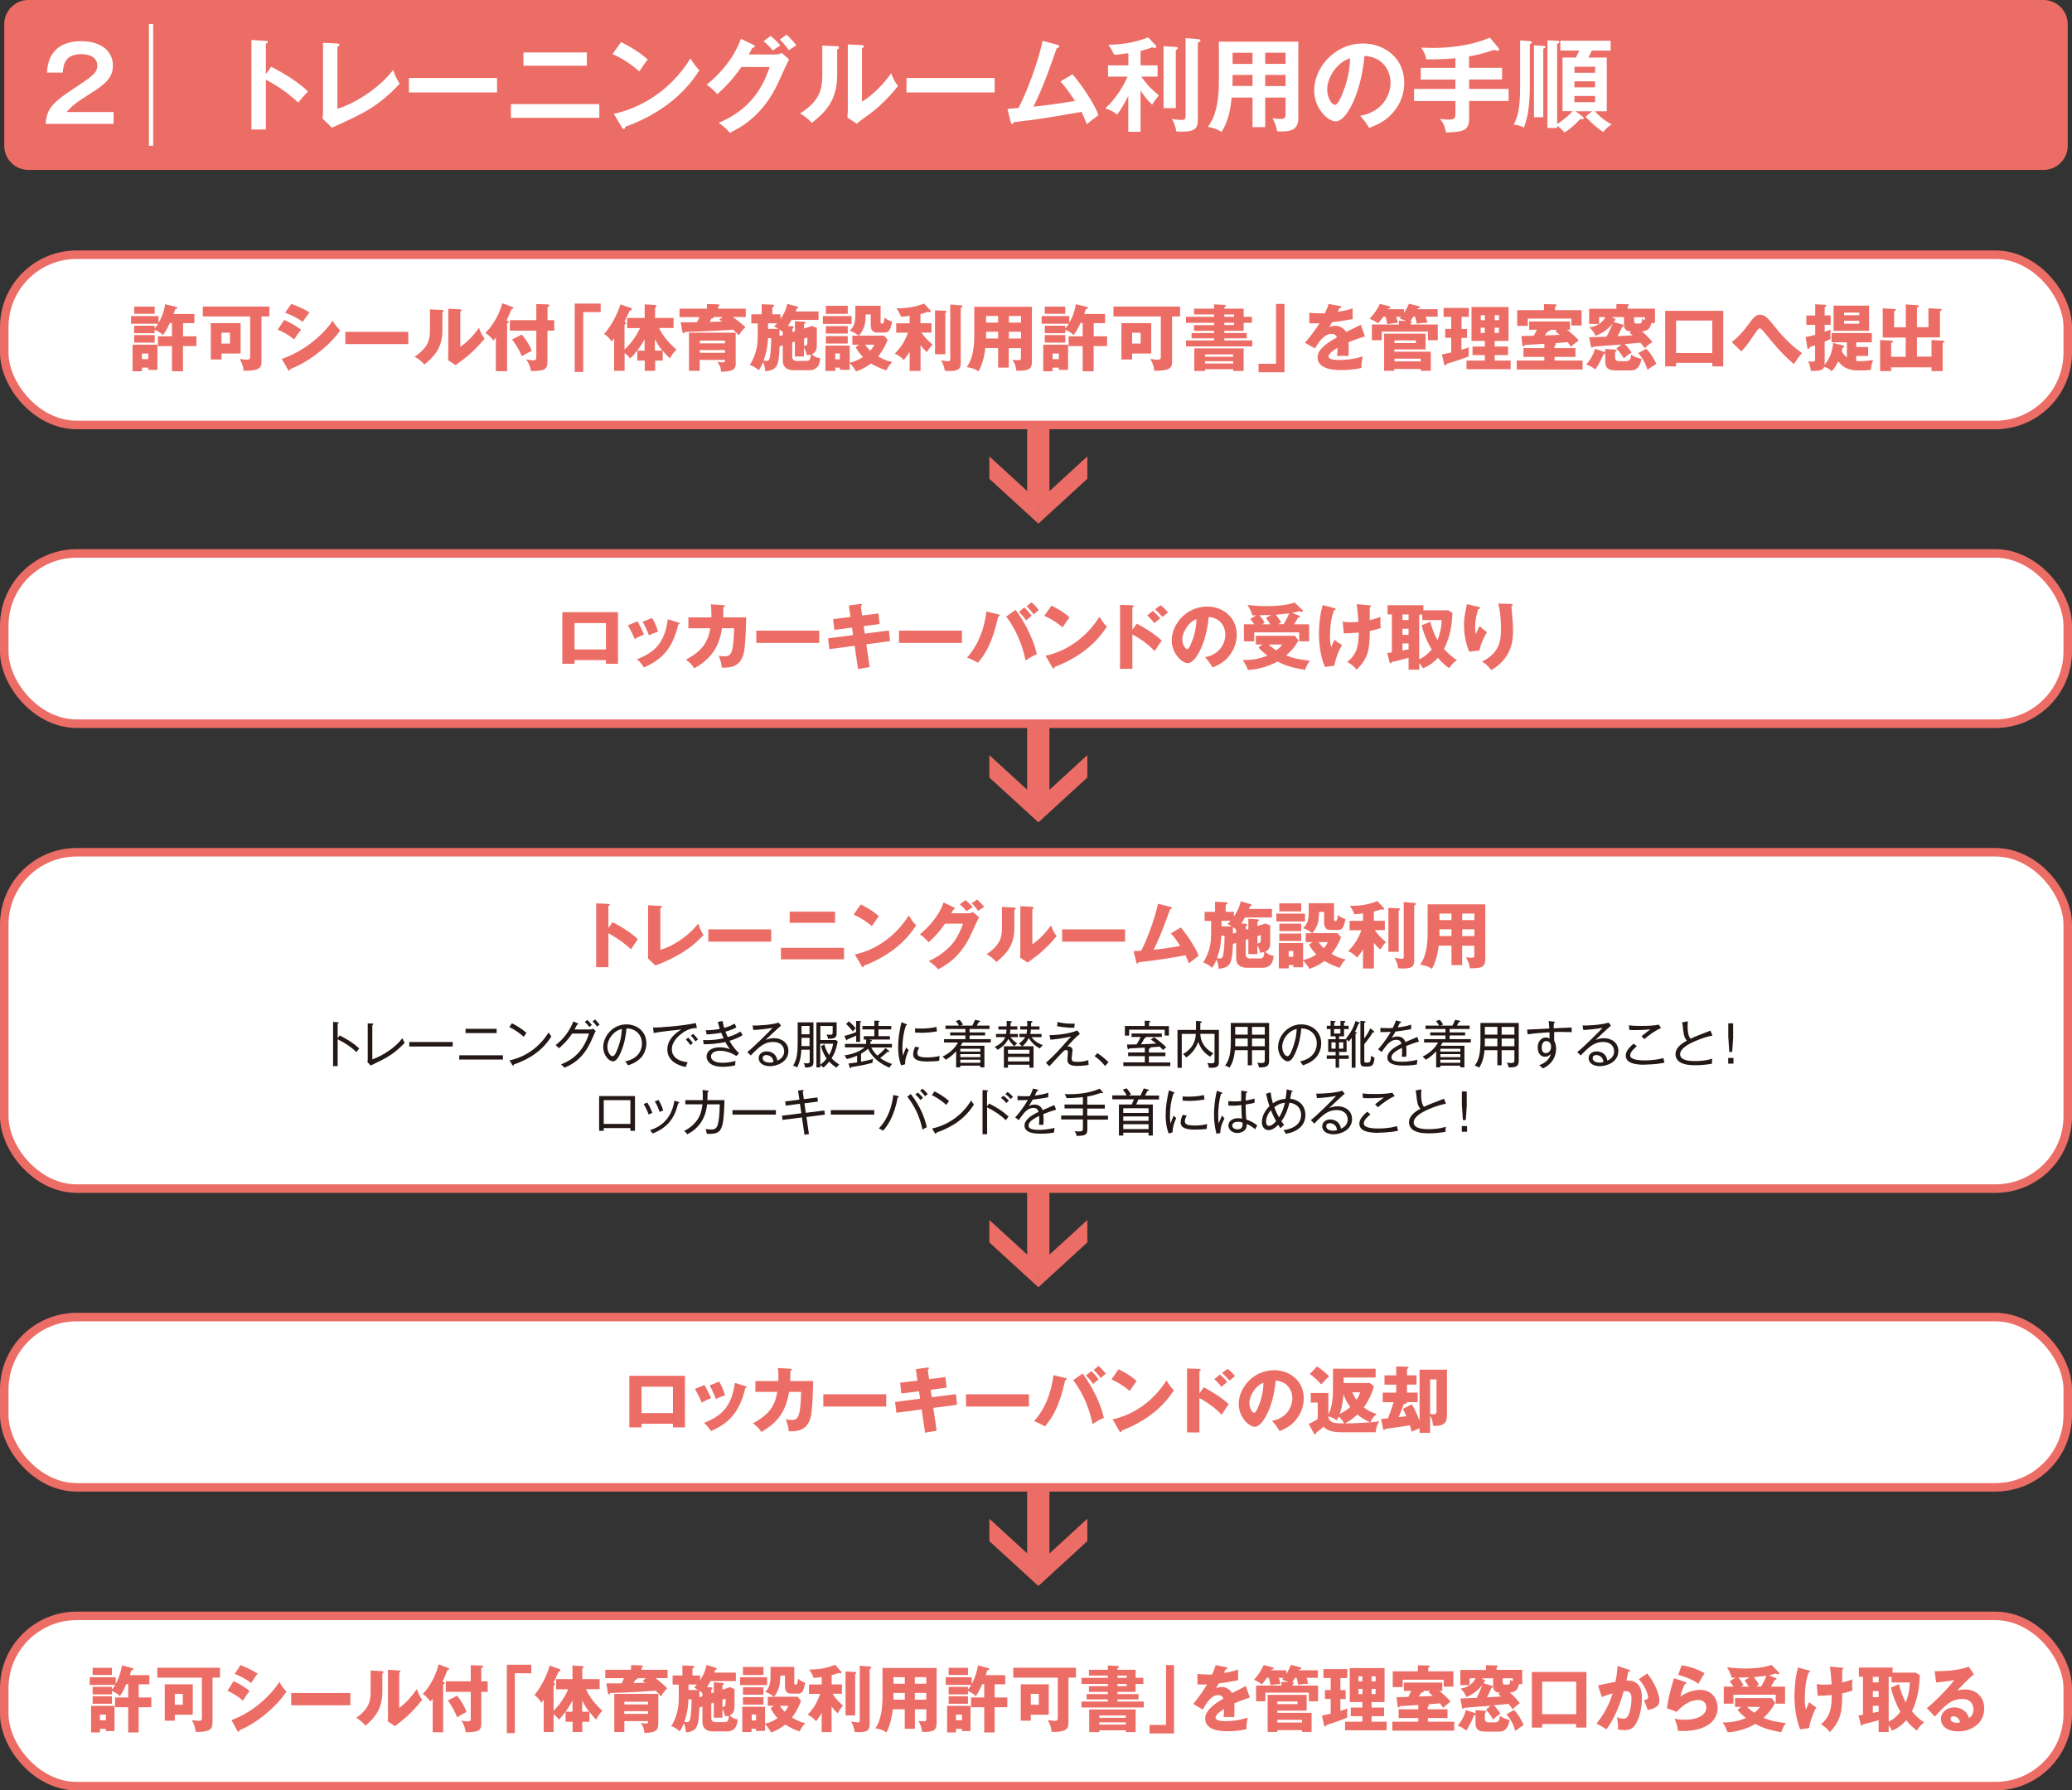 <?xml version="1.0" encoding="UTF-8"?><svg id="_レイヤー_2" xmlns="http://www.w3.org/2000/svg" viewBox="0 0 243.36 210.31"><rect x="0" y="0" width="243.36" height="210.31" fill="#333333" stroke="none"/><defs><style>.cls-1{stroke:#ec6d65;}.cls-1,.cls-2{stroke-miterlimit:10;}.cls-1,.cls-3{fill:#fff;}.cls-4{fill:#231815;}.cls-4,.cls-3,.cls-5{stroke-width:0px;}.cls-2{fill:none;stroke:#fff;stroke-width:.5px;}.cls-5{fill:#ec6d65;}</style></defs><g id="_レイヤー_1-2"><path class="cls-5" d="M3.33,0h236.69c1.56,0,2.84,1.27,2.84,2.84v14.28c0,1.56-1.27,2.84-2.84,2.84H3.33c-1.56,0-2.83-1.27-2.83-2.83V2.83C.5,1.27,1.77,0,3.33,0Z"/><path class="cls-3" d="M31.84,7.84c1.68.84,3.32,1.91,4.33,2.9-.47.49-.63.7-1.15,1.31-1.46-1.4-2.95-2.24-3.79-2.69v5.85h-1.7V4.7l1.7.1c.12.01.23.02.23.13,0,.13-.16.17-.23.18v3.6l.61-.86Z"/><path class="cls-3" d="M39.63,5.12c.15.01.25.04.25.12,0,.14-.17.22-.25.25v7.29c1.82-.55,4.77-2.24,6.54-4.56.29.77.37.96.77,1.62-2.57,2.71-4.1,3.41-7.96,5.16l-1.09-1.07c.02-.17.05-.55.05-.72V5.03l1.7.08Z"/><path class="cls-3" d="M58.38,9.16v1.7h-10.35v-1.7h10.35Z"/><path class="cls-3" d="M70.39,12.23v1.61h-10.38v-1.61h10.38ZM68.93,6.16v1.56h-7.45v-1.56h7.45Z"/><path class="cls-3" d="M72.94,4.94c1.76.89,2.58,1.56,3.14,2.06-.25.29-.43.53-.99,1.39-1.42-1.24-2.58-1.79-3.15-2.04l1.01-1.42ZM72.09,13.37c2.88-.61,6.55-2.52,9.01-6.51.43.68.58.91,1.04,1.4-.78,1.2-3.03,4.59-8.69,6.63-.03.12-.04.26-.21.26-.08,0-.16-.1-.21-.2l-.94-1.58Z"/><path class="cls-3" d="M90.99,6.4c.4,0,.61-.08.83-.18l.86.76c-.2.35-.84,1.76-1.24,2.65-1.87,4.16-4.82,5.54-5.74,5.97-.21-.28-.44-.54-1.28-1.18,4.28-1.77,5.42-4.98,5.98-6.55h-3.33c-.8,1.18-1.62,2.11-2.82,3.19-.54-.56-.71-.74-1.25-1.1,1.27-1.04,3.11-2.87,4.02-5.4l1.47.71c.06.02.17.07.17.18,0,.12-.22.16-.29.16-.14.29-.24.47-.41.79h3.02ZM90.52,4.21c.17.14.78.68,1.14,1.13-.13.08-.53.3-.88.6-.48-.56-.77-.83-1.1-1.1l.84-.62ZM92.39,4.07c.39.35.91.95,1.15,1.24-.06.04-.59.4-.89.59-.1-.14-.55-.8-1.06-1.24l.79-.59Z"/><path class="cls-3" d="M98.26,5.42c.12.01.28.01.28.16,0,.13-.12.19-.21.23v2.94c0,3.05-1.36,4.41-2.99,5.69-.19-.23-.43-.52-1.36-1.12,2.28-1.45,2.6-2.81,2.6-4.46v-3.51l1.68.08ZM101.24,5.31c.13.01.23.01.23.13s-.12.17-.23.23v6.28c1.43-.9,2.63-2.19,3.43-3.35.25.7.42,1,.8,1.49-.79,1.08-2.3,2.57-3.43,3.37-.99.72-1.1.8-1.41,1.07l-1.1-.72c.02-.32.05-.62.05-.95v-7.64l1.67.08Z"/><path class="cls-3" d="M116.82,9.16v1.7h-10.35v-1.7h10.35Z"/><path class="cls-3" d="M125.97,8.73c1.26,1.45,2.66,3.68,3.05,4.79-.07.05-1.03.77-1.37,1.07-.28-.73-.5-1.2-.62-1.45-4.77.83-4.88.84-7.96,1.21-.05.17-.1.22-.19.22-.08,0-.14-.12-.17-.22l-.38-1.56c.2-.01,1.1-.08,1.29-.11.79-1.45,2.21-4.98,2.84-7.88l1.74.46c.13.04.21.08.21.17,0,.14-.13.2-.29.23-.19.53-1.01,2.84-1.19,3.3-.47,1.21-.98,2.41-1.55,3.57,1.1-.11,3.37-.41,4.89-.68-1.07-1.58-1.44-1.98-1.73-2.28l1.41-.83Z"/><path class="cls-3" d="M133.95,15.48h-1.43v-4.22c-.65,1.31-1.09,1.9-1.32,2.21-.41-.35-.74-.54-1.38-.73.58-.56,1.76-1.77,2.62-3.74h-2.3v-1.32h2.39v-1.43c-1.13.16-1.42.17-1.67.18-.37-.74-.4-.78-.67-1.18,1.45-.01,2.95-.19,4.67-.86l.89.95s.06.11.06.17c0,.1-.06.13-.17.13-.07,0-.14-.02-.31-.08-.35.13-.61.23-1.37.43v1.69h2v1.32h-1.92c.71,1.01,1.36,1.63,2.08,2.21-.36.41-.58.73-.8,1.09-.49-.48-.9-.94-1.36-1.67v4.86ZM138.1,5.51c.11.01.24.04.24.16,0,.07-.07.12-.24.22v6.81h-1.44v-7.27l1.44.08ZM140.81,4.61c.06,0,.19.06.19.14,0,.11-.1.16-.31.25v8.96c0,.94-.12,1.51-1.86,1.51-.31,0-.5-.01-.68-.04-.08-.68-.39-1.25-.52-1.46.59.11,1.03.12,1.15.12.23,0,.47,0,.47-.44V4.48l1.56.13Z"/><path class="cls-3" d="M148.6,14.93h-1.49v-3.47h-2.45c-.12,1.13-.29,2.6-1.19,4.05-.57-.43-1.41-.58-1.61-.6,1.04-1.32,1.3-3.42,1.3-5.27v-4.75h9.33v9c0,1.5-1.08,1.61-2.49,1.54-.07-.55-.31-1.14-.55-1.56.19.04.55.1.95.1.52,0,.59-.18.59-.65v-1.86h-2.39v3.47ZM147.11,8.8h-2.34v.62c0,.22-.01.48-.02.68h2.36v-1.31ZM147.11,6.2h-2.34v1.31h2.34v-1.31ZM148.6,7.5h2.39v-1.31h-2.39v1.31ZM148.6,10.11h2.39v-1.31h-2.39v1.31Z"/><path class="cls-3" d="M159.76,13.61c2.83-.54,3.56-2.65,3.56-3.91,0-1.39-.9-3.02-3.06-3.13-.41,4.47-2.13,7.69-3.37,7.69-.92,0-2.54-1.51-2.54-3.66,0-2.55,2.31-5.49,5.73-5.49,2.55,0,4.85,1.73,4.85,4.59,0,1.79-.8,2.95-1.42,3.63-.81.92-1.81,1.35-2.7,1.7-.36-.6-.59-.91-1.06-1.43ZM155.88,10.49c0,1.02.54,1.82.91,1.82.35,0,.68-.82.88-1.3.85-2.05.88-3.61.9-4.16-1.63.5-2.69,2.36-2.69,3.63Z"/><path class="cls-3" d="M172.55,7.96h3.87v1.38h-3.87v1.1h4.64v1.42h-4.64v1.98c0,1.42-.5,1.67-2.72,1.72-.02-.19-.17-1.04-.7-1.58.79.07.88.07,1.1.07.63,0,.71-.24.71-.67v-1.51h-4.86v-1.42h4.86v-1.1h-4.07v-1.38h4.07v-1.13c-.36.04-2.03.18-3.43.12-.1-.58-.24-.84-.59-1.37.34.01.71.04,1.31.04,1.44,0,4.15-.11,6.75-1.21l1.01,1.19c.05.06.08.11.08.18,0,.08-.06.18-.2.18-.12,0-.25-.07-.34-.12-1.33.42-1.88.58-2.99.78v1.34Z"/><path class="cls-3" d="M179.63,4.83c.17.01.29.02.29.14,0,.08-.1.16-.24.23v4.8c0,2.67-.29,3.91-.7,5-.35-.23-.76-.31-1.19-.36.61-1.18.75-2.36.75-4.61v-5.28l1.08.07ZM181.29,5.39s.23.01.23.12c0,.12-.14.17-.26.19v8.07h-1.09V5.32l1.13.07ZM183.52,13.07v-6.31h1.56c.07-.12.2-.35.42-.82h-2.24v-1.16h5.91v1.16h-2.21c-.11.24-.3.64-.4.82h2.16v6.31h-1.4c.89.97,1.63,1.37,1.97,1.54-.46.29-.62.46-.99.9-.89-.6-1.16-.88-2.08-1.8l.78-.64h-1.94l.78.59c.1.07.17.14.17.23,0,.07-.06.12-.16.12-.05,0-.12-.01-.23-.04-.12.12-.65.66-.77.76-.49.43-.77.62-1.08.83-.28-.3-.53-.55-.88-.78v.25h-1.14V4.73l1.14.06c.08,0,.26.01.26.14,0,.12-.14.18-.26.2v9.43c.84-.5,1.49-1.14,1.82-1.5h-1.2ZM187.35,8.55v-.71h-2.42v.71h2.42ZM184.92,9.55v.71h2.42v-.71h-2.42ZM184.92,11.27v.73h2.42v-.73h-2.42Z"/><path class="cls-3" d="M13.34,13.16v1.39h-7.98c.13-2.04,1.08-2.67,4.04-4.64,1.76-1.18,2.02-1.5,2.02-2.22,0-1.01-.98-1.33-1.86-1.33-1.8,0-2.13,1.08-2.19,2.17h-1.85c.05-.83.23-3.69,4.04-3.69,2.45,0,3.7,1.28,3.7,2.84,0,1.34-.74,2.11-2.5,3.21-1.82,1.15-2.31,1.54-2.93,2.27h5.51Z"/><line class="cls-2" x1="17.74" y1="17.12" x2="17.74" y2="2.83"/><rect class="cls-1" x=".5" y="29.92" width="242.36" height="20" rx="8.5" ry="8.5"/><path class="cls-5" d="M21.49,39.5h1.58v1.15h-1.58v2.96h-1.29v-2.96h-1.65v-1.15h1.65v-1.56h-.25c-.38.81-.58,1.11-.81,1.42-.28-.3-.76-.54-.98-.62v.4h-2.41v-.88h2.41v.31c.19-.2.35-.44.41-.54h-3.18v-.9h3.24v.79c.58-.99.74-1.95.77-2.18l1.25.3c.11.03.19.05.19.11,0,.12-.2.14-.25.14-.04.13-.18.5-.21.59h2.45v1.08h-1.33v1.56ZM16.67,43.18v.43h-1.1v-3.12h2.92v2.96h-1.08v-.27h-.74ZM18.17,36.02v.84h-2.41v-.84h2.41ZM18.17,39.36v.88h-2.41v-.88h2.41ZM17.41,42.19v-.66h-.74v.66h.74Z"/><path class="cls-5" d="M30.71,42.49c0,.64-.18,1.1-2.1,1.06-.02-.27-.05-.65-.46-1.39.56.08.62.09.79.09.44,0,.44-.13.44-.38v-4.7h-5.56v-1.16h7.82v1.16h-.93v5.33ZM28.26,37.96v3.57h-2.24v.7h-1.26v-4.27h3.5ZM26.01,39.08v1.28h1v-1.28h-1Z"/><path class="cls-5" d="M33.38,37.59c.65.25,1.69.88,1.99,1.16-.31.34-.71.93-.82,1.13-.72-.61-1.41-.94-1.93-1.16l.76-1.14ZM33.1,42.16c2.67-.92,4.87-2.84,5.98-4.5.28.59.81,1.08.88,1.15-1.07,1.6-3.59,3.69-5.86,4.53,0,.05-.02.2-.14.2-.06,0-.11-.08-.13-.11l-.73-1.26ZM34.23,35.7c.87.33,1.4.58,2.13,1-.18.2-.69.93-.81,1.1-.64-.45-1.33-.8-2.07-1.07l.74-1.04Z"/><path class="cls-5" d="M47.95,38.98v1.44h-7.39v-1.44h7.39Z"/><path class="cls-5" d="M51.9,36.42c.09,0,.2,0,.2.12,0,.1-.11.14-.14.16v2.07c0,2.24-1.09,3.18-2.11,4.05-.37-.43-.62-.59-1.15-.93.84-.55,1.24-1.09,1.38-1.31.1-.16.42-.65.42-1.74v-2.5l1.41.07ZM54.06,36.36c.09,0,.16,0,.16.09,0,.08-.08.12-.16.15v4.14c1.04-.69,1.87-1.76,2.2-2.23.15.48.31.81.65,1.27-.49.64-1.56,1.75-2.39,2.35-.34.25-.67.51-1,.76l-.9-.58c.02-.23.03-.44.03-.68v-5.37l1.4.08Z"/><path class="cls-5" d="M59.57,43.6h-1.33v-3.94c-.11.14-.21.25-.3.33-.18-.27-.55-.64-.93-.89,1.47-1.43,1.94-3.32,1.98-3.48l1.16.42c.08.03.16.06.16.13,0,.08-.11.11-.22.13-.33.78-.36.84-.6,1.35.14.03.25.07.25.16s-.08.14-.18.17v5.62ZM65.1,37.61v1.23h-.8v3.53c0,.98-.16,1.2-1.94,1.22-.06-.44-.24-.94-.56-1.38.19.04.51.11.77.11.4,0,.42-.11.42-.4v-3.08h-3.11v-1.23h3.11v-1.9l1.32.05c.1,0,.23,0,.23.11,0,.08-.1.13-.23.18v1.56h.8ZM61.29,39.3c.61.73.98,1.37,1.17,1.92-.13.06-.71.33-1.17.63-.2-.56-.8-1.58-1.16-1.97l1.16-.58Z"/><path class="cls-5" d="M67.5,35.66h3.05v1h-2.05v7.03h-1v-8.03Z"/><path class="cls-5" d="M73.66,38.53v-1.18h2.06v-1.6l1.2.07c.05,0,.18,0,.18.11,0,.09-.08.15-.16.2v1.22h2.17v1.18h-1.7c.46.99,1.22,1.82,2.04,2.54-.33.31-.52.56-.76,1.03-.23-.19-.56-.54-.85-.9v1.16h-.89v1.2h-1.22v-1.2h-.88v-1.18c-.36.45-.63.73-.82.93-.14-.16-.3-.36-.67-.65v2.1h-1.23v-3.8c-.12.15-.19.24-.3.36-.18-.31-.54-.71-.88-.89,1.25-1.39,1.84-3.2,1.92-3.47l1.17.39c.09.03.17.06.17.17,0,.12-.15.14-.24.14-.11.25-.52,1.12-.61,1.31.08.05.16.11.16.2,0,.07-.08.13-.17.17v2.93c1.03-.97,1.59-2.02,1.83-2.53h-1.51ZM75.71,39.86c-.28.51-.54.9-.87,1.33h.87v-1.33ZM77.79,41.18c-.34-.42-.54-.71-.87-1.33v1.33h.87Z"/><path class="cls-5" d="M87.59,36.25v.99h-1.52c.56.39.94.7,1.48,1.19-.36.35-.54.59-.78.96-.15-.19-.28-.33-.67-.67-1.67.11-2.84.19-5.66.27-.03.08-.08.17-.15.17-.08,0-.12-.09-.14-.17l-.2-1.13c1.05,0,1.28,0,1.9,0,.14-.26.17-.32.3-.61h-2.34v-.99h3.22v-.55l1.3.04s.16,0,.16.11c0,.08-.08.13-.16.17v.23h3.25ZM86.42,42.61c0,.58-.08,1.05-1.73,1.06-.03-.52-.09-.6-.43-1.18.13.03.43.08.63.08.26,0,.26-.13.26-.29h-2.97v1.28h-1.26v-4.48h5.49v3.52ZM82.19,40.33h2.96v-.32h-2.96v.32ZM85.15,41.12h-2.96v.32h2.96v-.32ZM83.83,37.23c.02.12-.05.14-.26.19-.12.21-.14.26-.22.39.79-.02.88-.02,1.48-.04-.15-.09-.21-.13-.37-.22l.43-.31h-1.05Z"/><path class="cls-5" d="M93.37,38.92v-1.2l1.07.08c.13,0,.18.07.18.11,0,.07-.12.12-.18.14v.54l.94-.3.56.23v2.11c0,.65-.35.87-.59.98.11.11.49.44.98.46,0,.18-.04.55-.19.83-.31.58-.97.59-1.05.59h-1.83c-1.26,0-1.32-.84-1.32-1.09v-1.83l-.38.12c-.08,2.25-.23,2.77-1.68,2.92-.02-.25-.06-.71-.26-1.06-.24.6-.43.83-.51.94-.29-.28-.77-.55-1.05-.62.74-1.1.88-2.3.91-2.64.03-.48.03-.84.03-2.24h-.76v-1.07h1.22v-1.18l1.25.05c.08,0,.21.02.21.14,0,.07-.07.11-.21.16v.83h.96v.55c.64-.92.76-1.56.8-1.78l1.15.32s.12.03.12.12c0,.08-.06.11-.19.16-.06.16-.08.21-.11.29h2.7v1h-3.17c-.05.09-.2.38-.43.71l.54.03c.1,0,.14.07.14.13,0,.05-.05.09-.14.14v.42l.31-.09ZM90.2,39.73c-.03.74-.13,1.57-.51,2.63.2.03.25.04.36.04.25,0,.37-.21.44-.87.05-.54.1-1.27.08-1.81h-.37ZM90.21,37.98v.65h1.22c-.31-.19-.37-.21-.52-.28.12-.11.17-.16.36-.37h-1.05ZM91.94,39.37v-.37c-.08-.07-.15-.14-.39-.29,0,.26,0,.52.02.77l.37-.11ZM93.05,40.21v1.72c0,.27.2.47.49.47h1.12c.5,0,.54-.25.57-.75-.18.05-.32.06-.49.07-.02-.14-.07-.46-.31-.88v1.04h-1.07v-1.77l-.31.1ZM94.44,39.77v.86c.39,0,.39-.28.39-.39v-.6l-.39.13Z"/><path class="cls-5" d="M100.02,37.13v.92h-3.37v-.92h3.37ZM100.94,40.49h-.83v-1.05h.75c-.23-.21-.65-.48-1.07-.59.67-.55.67-1.38.67-1.94v-.99h2.97v1.96c0,.13.1.13.19.13.21,0,.25-.49.27-.7.44.35.73.42.89.46-.17.9-.35,1.29-.85,1.29h-.95c-.42,0-.71-.28-.71-.83v-1.29h-.59c-.05.95-.06,1.22-.3,1.72-.23.48-.42.67-.51.77h2.97l.42.48c-.39,1.04-.98,1.78-1.12,1.96.91.52,1.38.6,1.67.65-.28.27-.48.51-.71.99-.37-.13-1-.34-1.8-.81-.82.62-1.48.83-1.76.93-.2-.42-.7-.95-.74-.98v.79h-1.15v-.26h-.54v.39h-1.16v-2.97h2.85v2c.69-.15,1.19-.42,1.56-.66-.23-.24-.62-.68-.87-1.17l.45-.3ZM99.57,35.92v.95h-2.57v-.95h2.57ZM99.57,38.31v.87h-2.57v-.87h2.57ZM99.57,39.48v.87h-2.57v-.87h2.57ZM98.1,41.52v.69h.54v-.69h-.54ZM101.61,40.49c.21.31.43.54.61.71.31-.37.37-.51.48-.71h-1.09Z"/><path class="cls-5" d="M108.1,43.57h-1.26v-2.24c-.31.5-.52.76-.69.96-.55-.56-.86-.67-1.06-.74.8-.84,1.16-1.42,1.56-2.47h-1.39v-1.1h1.58v-.88c-.65.09-.71.1-1.01.1-.21-.53-.38-.76-.55-.98,1.25,0,2.18-.15,3.25-.56l.75.8s.04.07.04.1c0,.08-.07.11-.14.11-.07,0-.13-.02-.21-.05-.2.08-.34.13-.86.27v1.08h1.29v1.1h-1.18c.42.6.76.93,1.31,1.4-.27.3-.42.5-.65.89-.2-.17-.39-.32-.76-.81v3.01ZM111.03,36.51c.08,0,.14.06.14.1,0,.08-.08.14-.14.17v4.83h-1.21v-5.16l1.21.06ZM112.94,35.88c.05,0,.11.04.11.1,0,.07-.04.1-.21.2v6.38c0,.59-.06,1.02-1.28,1.02-.25,0-.42-.02-.6-.04-.03-.34-.17-.76-.42-1.22.32.07.66.11.83.11.09,0,.24,0,.24-.23v-6.43l1.33.11Z"/><path class="cls-5" d="M118.49,43.18h-1.26v-2.29h-1.5c-.08.61-.25,1.78-.8,2.73-.4-.31-1.08-.47-1.39-.49.44-.56.89-1.7.89-3.62v-3.47h6.77v6.46c0,.99-.57,1.05-1.82,1.05-.04-.47-.17-.81-.46-1.29.11.02.42.05.63.05.35,0,.36-.06.36-.37v-1.04h-1.43v2.29ZM117.23,37.12h-1.41v.77h1.41v-.77ZM117.23,38.97h-1.41v.79h1.41v-.79ZM118.49,37.89h1.43v-.77h-1.43v.77ZM118.49,39.76h1.43v-.79h-1.43v.79Z"/><path class="cls-5" d="M128.45,39.5h1.58v1.15h-1.58v2.96h-1.29v-2.96h-1.65v-1.15h1.65v-1.56h-.25c-.38.81-.58,1.11-.81,1.42-.28-.3-.76-.54-.98-.62v.4h-2.41v-.88h2.41v.31c.19-.2.35-.44.41-.54h-3.18v-.9h3.24v.79c.58-.99.74-1.95.77-2.18l1.25.3c.11.03.19.05.19.11,0,.12-.2.14-.25.14-.04.13-.18.5-.21.59h2.45v1.08h-1.33v1.56ZM123.63,43.18v.43h-1.1v-3.12h2.92v2.96h-1.08v-.27h-.74ZM125.12,36.02v.84h-2.41v-.84h2.41ZM125.12,39.36v.88h-2.41v-.88h2.41ZM124.37,42.19v-.66h-.74v.66h.74Z"/><path class="cls-5" d="M137.67,42.49c0,.64-.18,1.1-2.1,1.06-.02-.27-.05-.65-.46-1.39.56.08.62.09.79.09.44,0,.44-.13.44-.38v-4.7h-5.56v-1.16h7.82v1.16h-.94v5.33ZM135.21,37.96v3.57h-2.24v.7h-1.26v-4.27h3.5ZM132.97,39.08v1.28h1v-1.28h-1Z"/><path class="cls-5" d="M147.04,37.21v.71h-.97v.94h-2.27v.26h2.63v.62h-2.63v.25h3.28v.7h-7.78v-.7h3.3v-.25h-2.65v-.62h2.65v-.26h-2.36v-.67h2.36v-.27h-3.3v-.71h3.3v-.27h-2.36v-.68h2.36v-.51l1.15.06c.13,0,.25.02.25.1,0,.06-.08.11-.2.18v.17h2.27v.95h.97ZM141.54,43.37v.21h-1.27v-2.66h5.8v2.66h-1.22v-.21h-3.31ZM144.84,41.9v-.27h-3.31v.27h3.31ZM144.84,42.7v-.27h-3.31v.27h3.31ZM144.95,37.21v-.27h-1.15v.27h1.15ZM143.8,37.91v.27h1.15v-.27h-1.15Z"/><path class="cls-5" d="M150.87,43.73h-3.05v-1h2.05v-7.03h1v8.03Z"/><path class="cls-5" d="M157.35,35.92c.05,0,.17.03.17.15s-.15.13-.21.13l-.2.42c.25-.03,1.05-.14,1.76-.4v1.26c-1.27.22-1.42.25-2.42.37-.1.18-.12.21-.33.59.31-.17.67-.17.74-.17.43,0,.98.25,1.24.72,1.26-.6,1.4-.66,1.72-.84l.5,1.36c-.94.3-1.44.48-1.94.69.02.25.03.51.03.77,0,.38-.02.62-.03.85-.27-.02-.58-.02-.85-.02s-.32,0-.49.02c.03-.27.05-.44.06-.97-.53.32-1.06.68-1.06,1.03,0,.38.87.41,1.3.41.94,0,1.82-.15,2.72-.42-.11.42-.17.94-.16,1.35-.77.18-1.57.25-2.37.25-.57,0-2.78,0-2.78-1.5,0-1,1.35-1.84,2.28-2.33-.14-.37-.43-.42-.64-.42-.88,0-1.48.95-1.95,1.71l-1.18-.67c.56-.59,1.41-1.77,1.72-2.29-.46.02-.83.02-1.2,0v-1.23c.27.03.77.07,1.34.07.25,0,.35,0,.48,0,.31-.65.38-.88.45-1.11l1.29.25Z"/><path class="cls-5" d="M165.98,37.21c-.19.31-.28.44-.34.52.08,0,.2,0,.2.1,0,.07-.08.08-.15.11v.18h3.18v1.84h-1.15v-1.01h-5.43v1.01h-1.16v-1.84h3.18v-.45l.84.03c-.22-.11-.42-.18-.76-.28.08-.09.12-.14.18-.21h-.59c.03.1.14.42.2.72-.3,0-1.07.11-1.25.14-.03-.25-.12-.61-.2-.87h-.24c-.35.48-.53.67-.63.77-.35-.23-.62-.38-1-.54.55-.54.99-1.23,1.21-1.73l1.16.29c.06.02.1.05.1.1,0,.09-.14.12-.27.12,0,.04-.03.08-.05.11h1.89v.43c.06-.08.31-.45.58-1.07l1.16.29c.06.02.14.04.14.12,0,.11-.17.12-.28.12,0,.04-.03.08-.04.11h2.4v.88h-1.41c.08.23.16.48.2.71-.58,0-.93.05-1.26.11-.04-.33-.08-.49-.19-.82h-.2ZM163.77,43.34v.21h-1.2v-4.35h4.87v1.85h-3.67v.26h4.28v2.24h-1.19v-.21h-3.09ZM166.3,39.98h-2.52v.32h2.52v-.32ZM166.87,42.45v-.32h-3.09v.32h3.09Z"/><path class="cls-5" d="M171.65,38.64h.66v1.05h-.66v1.39c.31-.08.6-.18.89-.29-.07.35-.04.74-.03,1.06-.24.12-.92.35-1.24.46-.21.08-1.16.37-1.34.42-.04.11-.09.19-.16.19-.1,0-.14-.09-.16-.19l-.26-1.1c.57-.1.98-.2,1.1-.23v-1.72h-.71v-1.05h.71v-1.41h-.9v-1.05h2.97v1.05h-.86v1.41ZM177.43,42.36v1.01h-5.19v-1.01h2.16v-.65h-1.45v-1.01h1.45v-.65h-1.57v-3.99h4.35v3.99h-1.62v.65h1.56v1.01h-1.56v.65h1.88ZM174.4,37.61v-.59h-.48v.59h.48ZM173.91,38.49v.62h.48v-.62h-.48ZM176.06,37.61v-.59h-.5v.59h.5ZM175.55,38.49v.62h.5v-.62h-.5Z"/><path class="cls-5" d="M182.59,40.89h2.45v1.03h-2.45v.43h3.28v1.05h-7.73v-1.05h3.25v-.43h-2.46v-1.03h2.46v-.5c-.99.06-1.12.07-2.3.13-.02.05-.05.17-.15.17-.09,0-.12-.11-.13-.18l-.13-1.04c.48,0,1.14-.03,1.47-.03.19-.35.27-.5.37-.71h-.91v-.97h4.79v.97h-.35c.3.22,1.06.86,1.37,1.27-.22.14-.73.53-.91.73-.09-.14-.2-.31-.4-.54-.74.07-.82.07-1.51.12.11.03.16.04.16.11s-.04.1-.17.17v.3ZM185.76,36.43v1.8h-1.2v-.81h-5.12v.86h-1.24v-1.85h3.14v-.71l1.34.03c.08,0,.13.03.13.11,0,.07-.05.1-.17.17v.4h3.13ZM182.87,38.74h-.83s.02.03.02.05c0,.12-.16.14-.32.17-.03.04-.2.29-.3.44,1.06-.03,1.18-.04,1.77-.07-.35-.28-.38-.31-.54-.42l.21-.17Z"/><path class="cls-5" d="M188.53,40.99l1.17.08c.06,0,.17.02.17.11,0,.06-.02.07-.17.16v.69c0,.4.37.4.52.4h.8c.49,0,.54-.48.56-.77.45.31,1.03.46,1.22.49-.14.65-.37,1.36-1.28,1.36h-1.81c-.31,0-.65-.04-.88-.23-.19-.15-.29-.47-.29-.67v-1.12c-.04.05-.07.08-.2.12-.33.81-.71,1.4-.96,1.79-.15-.12-.6-.44-1.07-.59.51-.55.9-1.3,1.02-1.84l1.12.37c.05.02.07.03.08.06v-.41ZM190.46,40.47c-.53.04-2.85.2-3.32.25-.04.06-.09.12-.16.12s-.1-.07-.12-.17l-.21-1.05c.25,0,1.36-.04,2.04-.07.34-.64.56-1.15.71-1.54-.52.66-1.22,1.16-2.02,1.44-.07-.27-.3-.63-.71-.99.35-.05,1.36-.21,1.88-1.21h-.74v.8h-1.16v-1.78h3.2v-.56l1.32.03c.06,0,.14,0,.14.09,0,.05-.03.08-.14.17v.26h3.21v1.68h-.42c-.18.93-.77.95-1.12.97.72.64,1.02,1,1.24,1.28-.38.2-.74.54-.88.71-.15-.19-.29-.36-.54-.64-.44.04-.58.05-1.84.16.41.37.68.79.82,1-.36.17-.79.55-.91.69-.19-.35-.56-.86-.89-1.16l.62-.5ZM191.62,38.93c-.54,0-.88-.2-.88-.76v-.92h-1.45l.33.17c.06.03.14.08.14.15s-.08.09-.14.1c-.06.09-.08.12-.1.15l1.06.31c.06.02.13.03.13.1s-.06.1-.19.19c-.31.65-.35.73-.54,1.06.81-.03.9-.04,1.78-.09-.16-.13-.23-.18-.36-.28l.22-.2ZM191.93,37.26v.4c0,.24.06.34.25.34h.41c.2,0,.25-.07.31-.58.09.09.14.12.3.21v-.37h-1.26ZM193.35,40.97c.73.73,1.09,1.55,1.19,1.79-.27.14-.69.41-1.03.68-.25-.76-.5-1.27-1.1-1.96l.94-.51Z"/><path class="cls-5" d="M196.86,42.62v.42h-1.28v-6.53h6.82v6.53h-1.28v-.42h-4.25ZM201.11,41.47v-3.82h-4.25v3.82h4.25Z"/><path class="cls-5" d="M203.38,40.19c.74-.54,1.35-1.24,1.9-1.98.69-.94.92-1.24,1.44-1.24s.88.36,1.44,1.05c.73.91,1.88,2.35,3.49,3.46-.31.31-.79,1.01-.95,1.29-1.43-1.21-2.41-2.42-3.56-3.83-.07-.08-.3-.37-.46-.37-.14,0-.3.23-.42.4-.97,1.43-1.07,1.58-1.73,2.31l-1.14-1.1Z"/><path class="cls-5" d="M216.88,40.21h-1.76v-1.09h4.73v1.09h-1.83v.55h1.4v1.05h-1.4v.6c.06,0,.18.02.43.02.69,0,1.33-.11,1.56-.15-.19.49-.23.68-.27,1.16-.23.03-.45.07-1.19.07-.94,0-1.79,0-2.65-1.06-.31.68-.61.99-.78,1.16-.16-.17-.36-.38-.87-.52-.14.45-.65.47-1.55.49-.03-.15-.08-.62-.31-1.15.16.03.28.05.54.05s.26-.08.26-.48v-1.44c-.29.1-.39.14-.61.2-.06.16-.12.23-.22.23-.06,0-.08-.05-.08-.1l-.2-1.3c.2-.03.39-.07,1.12-.26v-1.17h-1.04v-1.1h1.04v-1.32l1.21.07s.1.03.1.08c0,.09-.13.14-.2.17v.99h.7v1.1h-.7v.82c.43-.14.54-.2.7-.25-.02.14-.03.25-.03.48,0,.27.02.47.03.6-.15.1-.21.13-.7.33v2.39c0,.06,0,.08,0,.33.77-.92.94-1.95.99-2.56l1.19.3c.05.02.12.03.12.12,0,.1-.15.14-.2.14-.04.21-.06.3-.09.43.14.26.38.52.6.71v-1.8ZM219.53,35.9v2.96h-4.17v-2.96h4.17ZM218.37,37.02v-.3h-1.78v.3h1.78ZM216.59,37.68v.34h1.78v-.34h-1.78Z"/><path class="cls-5" d="M226.86,41.91v-1.97l1.28.08c.12,0,.24.02.24.11s-.11.12-.21.15v3.31h-1.31v-.44h-4.74v.44h-1.3v-3.65l1.26.07c.14,0,.25.02.25.11,0,.1-.14.14-.21.15v1.64h1.71v-2.26h-2.7v-3.43l1.37.08c.05,0,.17,0,.17.11,0,.08-.09.11-.2.14v1.9h1.37v-2.69l1.28.09c.14,0,.25.02.25.11,0,.07-.08.12-.22.18v2.3h1.35v-2.23l1.4.08c.07,0,.16,0,.16.1s-.11.12-.21.15v3.09h-2.7v2.26h1.72Z"/><polygon class="cls-5" points="121.96 61.51 116.2 56.24 116.2 53.61 121.96 58.88 121.96 61.51"/><polygon class="cls-5" points="121.96 61.51 127.71 56.24 127.71 53.61 121.96 58.88 121.96 61.51"/><rect class="cls-5" x="120.64" y="49.76" width="2.62" height="9.68"/><rect class="cls-1" x=".5" y="65.01" width="242.36" height="20" rx="8.5" ry="8.5"/><path class="cls-5" d="M67.48,77.54v.43h-1.43v-6.06h6.53v6.06h-1.41v-.43h-3.69ZM71.17,76.29v-3.1h-3.69v3.1h3.69Z"/><path class="cls-5" d="M74.86,72.98c.26.42.62,1.16.78,1.56-.21.08-.7.27-1.08.53-.23-.55-.52-1.1-.8-1.62l1.1-.46ZM79.67,73.12c.09.03.16.05.16.13,0,.08-.12.09-.16.09-.71,3.02-2.08,4.21-4.05,5.06-.1-.18-.36-.6-.81-.96,2.18-.84,3.26-2,3.63-4.7l1.23.38ZM76.59,72.59c.29.48.49.91.7,1.6-.62.23-.82.31-1.07.44-.16-.43-.51-1.19-.74-1.59l1.11-.45Z"/><path class="cls-5" d="M84.96,71.09c.11,0,.17.02.17.09,0,.1-.1.13-.17.15,0,.26,0,.61-.02,1.19h2.7c-.08,3.61-.24,4.2-.44,4.67-.22.52-.67,1.33-2.43,1.23-.03-.42-.1-.72-.35-1.41.16.04.32.08.6.08.74,0,1.13,0,1.2-3.29h-1.41c-.41,2.52-1.55,3.72-3.26,4.71-.22-.34-.48-.67-.99-1.02,1.96-1.05,2.58-2.07,2.87-3.69h-2.58v-1.28h2.7c.02-.78-.03-1.25-.07-1.53l1.46.09Z"/><path class="cls-5" d="M96.22,74.08v1.44h-7.39v-1.44h7.39Z"/><path class="cls-5" d="M99.69,71.13l1.36-.19c.06,0,.18-.02.18.08,0,.08-.06.13-.13.18l.16,1.1,1.91-.24.14,1.24-1.87.25.13.88,2.83-.37.14,1.25-2.79.37.39,2.68-1.36.23-.4-2.73-2.97.39-.15-1.27,2.94-.38-.13-.88-2.07.27-.15-1.27,2.04-.25-.2-1.36Z"/><path class="cls-5" d="M112.98,74.08v1.44h-7.39v-1.44h7.39Z"/><path class="cls-5" d="M117.25,72.16c.08.02.17.04.17.13,0,.11-.12.13-.18.13-.68,3.09-1.49,4.38-2.38,5.43-.64-.35-.76-.42-1.28-.6,1.33-1.5,2.04-3.43,2.28-5.42l1.39.34ZM119.28,71.64c.58.75,1.97,2.88,2.5,5.2-.55.23-1.16.62-1.33.74-.52-2.62-1.67-4.39-2.27-5.15l1.1-.79ZM120.31,71.35c.27.25.61.63.85.98-.21.17-.42.35-.63.54-.23-.32-.44-.58-.85-1l.63-.52ZM121.16,70.74c.37.35.6.59.85.94-.23.15-.36.27-.6.5-.16-.25-.6-.75-.83-.96l.59-.48Z"/><path class="cls-5" d="M123.5,71.14c1.43.73,1.87,1.16,2.12,1.39-.2.25-.26.34-.82,1.16-.91-.78-1.72-1.16-2.14-1.36l.84-1.19ZM122.81,77.02c2.42-.5,4.81-2.14,6.32-4.57.37.58.51.79.88,1.16-.49.73-1.27,1.8-2.64,2.83-.77.59-2.13,1.41-3.5,1.9,0,.09-.04.19-.12.19-.05,0-.08-.03-.14-.12l-.8-1.38Z"/><path class="cls-5" d="M133.51,73.25c1.05.57,2.07,1.18,2.94,2-.27.36-.33.44-.83,1.23-1.06-1.12-2.3-1.79-2.62-1.95v4.03h-1.45v-7.51l1.45.05s.15,0,.15.11-.09.13-.15.14v2.63l.51-.72ZM135.4,71.75c.31.26.59.56.87.87-.2.16-.51.42-.7.58-.15-.22-.56-.68-.83-.9l.66-.54ZM136.31,71.08c.16.13.58.48.87.86-.11.08-.55.46-.64.53-.44-.48-.62-.66-.88-.89l.65-.49Z"/><path class="cls-5" d="M141.53,77.2c1.84-.34,2.39-1.77,2.39-2.65,0-.69-.37-1.95-1.96-2.08-.26,3.11-1.55,5.43-2.45,5.43-.66,0-1.89-1.12-1.89-2.69,0-1.83,1.67-3.96,4.16-3.96,1.86,0,3.48,1.27,3.48,3.3,0,.39-.03,1.48-1,2.63-.52.6-1.12.92-1.84,1.23-.28-.49-.47-.75-.88-1.2ZM138.87,75.1c0,.65.37,1.15.54,1.15.2,0,.37-.38.46-.6.37-.84.65-1.82.65-2.92-.99.37-1.66,1.61-1.66,2.38Z"/><path class="cls-5" d="M148.28,75.71h-.78v-1.03h4.58l.43.54c-.47.87-1.06,1.44-1.45,1.77.78.31,1.29.44,2.79.63-.25.3-.47.72-.56,1.07-1.38-.25-2.12-.41-3.25-.98-.63.36-2.02.94-3.47.98-.14-.43-.45-.93-.62-1.15,1.11,0,2.07-.17,2.91-.53-.54-.39-.85-.72-1.05-.95l.47-.36ZM152.61,72.33s.08.04.08.1c0,.08-.13.12-.25.14-.08.15-.14.27-.44.76h1.76v2h-1.17v-1.05h-5.28v1.05h-1.21v-2h1.22c-.14-.21-.31-.42-.47-.62l.7-.43c-.32,0-.36,0-.46,0-.1-.41-.37-.92-.58-1.22.42.05,1.2.14,2.24.14s2.4-.08,3.3-.43l.92.88s.05.07.05.1c0,.08-.05.14-.13.14-.05,0-.2-.07-.31-.1-.23.08-.36.12-.84.2l.88.34ZM149.29,72.24c-.49.02-.64.02-1.39.03.25.26.42.52.64.87-.04.03-.25.15-.31.19h.97c-.32-.49-.36-.54-.51-.74l.6-.34ZM149,75.71c.39.37.82.64.9.69.4-.3.56-.5.71-.69h-1.61ZM150.76,73.32c.34-.55.53-.93.65-1.28-.12.02-.8.11-1.56.17.33.42.52.71.63.88-.23.15-.27.18-.35.23h.63Z"/><path class="cls-5" d="M156.74,71.44c.1.03.14.04.14.1,0,.1-.14.13-.2.14-.36.99-.47,2.04-.47,3.08,0,.42.03.88.14,1.27.06-.14.32-.76.38-.88.35.29.5.38.9.62-.42.66-.8,1.72-.9,2.42l-1.1.16c-.54-1.12-.72-2.86-.72-3.88,0-.54.06-2.18.45-3.39l1.38.36ZM160.8,71.09c.16.02.23.02.23.1s-.09.11-.15.12c0,.48,0,1.06,0,1.53.08-.02.66-.14,1.26-.38-.02.79-.02.87.02,1.31-.42.16-.67.21-1.28.34,0,2.24-.19,3.18-1.54,4.56-.36-.49-.97-.85-1.11-.93,1.25-.93,1.35-2.13,1.35-3.44-.55.06-1.21.1-1.76.09l-.12-1.38c.23.04.42.08.9.08.08,0,.42,0,.95-.04-.02-.26-.09-1.3-.21-2.08l1.45.13Z"/><path class="cls-5" d="M170.59,72.01c-.06,1.24-.2,2.69-.99,4.22.13.14.76.85,1.53,1.32-.18.1-.47.27-.93.94-.61-.43-1.04-.89-1.31-1.22-.39.43-.89.85-1.75,1.24-.29-.45-.32-.49-.44-.61v.76h-1.26v-1.39c-.79.21-1.26.34-1.99.5,0,.08-.03.14-.12.14-.09,0-.11-.07-.13-.14l-.27-1.06c.24-.03.31-.04.55-.08v-4.46h-.51v-1.08h4.21v.6h2.92l.48.31ZM165.44,72.18h-.72v.65h.72v-.65ZM165.44,73.86h-.72v.71h.72v-.71ZM165.44,75.58h-.72v.83c.1-.02.6-.11.72-.13v-.71ZM168.01,73.04c.12.71.54,1.65.82,2.15.49-1.19.48-2.07.48-2.35h-2.26v-.65h-.36v5.25c.58-.25,1.08-.67,1.47-1.15-.65-1.06-1.08-2.27-1.17-2.86l1.01-.39Z"/><path class="cls-5" d="M173.59,71.26c.15.03.24.06.24.15,0,.11-.14.14-.2.14-.25.7-.37,1.43-.37,2.17,0,.37.03.54.08.76.07-.14.09-.2.2-.45.13-.31.21-.42.26-.48.37.35.43.41.85.71-.14.22-.7,1.14-.88,2.15l-1.22.14c-.57-1.44-.6-2.65-.6-3.15,0-.68.08-1.2.28-2.1.04-.19.04-.23.06-.33l1.31.3ZM177.47,70.95c.08,0,.2,0,.2.12,0,.09-.08.11-.14.13,0,.3.12,1.59.14,1.85.03.31.04.66.04.99,0,1.07-.08,3.25-2.56,4.67-.52-.69-.92-.89-1.1-.99,2.04-.99,2.24-2.46,2.24-3.71,0-1.05-.05-2.1-.32-3.11l1.51.04Z"/><polygon class="cls-5" points="121.96 96.6 116.2 91.33 116.2 88.7 121.96 93.97 121.96 96.6"/><polygon class="cls-5" points="121.96 96.6 127.71 91.33 127.71 88.7 121.96 93.97 121.96 96.6"/><rect class="cls-5" x="120.64" y="84.85" width="2.62" height="9.69"/><rect class="cls-1" x=".5" y="100.11" width="242.36" height="39.51" rx="8.5" ry="8.5"/><path class="cls-5" d="M71.94,108.32c1.26.64,2.34,1.37,2.97,2-.38.55-.42.61-.8,1.19-.28-.26-1.13-1.05-2.65-1.89v3.99h-1.44v-7.5l1.44.07c.06,0,.16,0,.16.09s-.09.12-.16.14v2.6l.48-.68Z"/><path class="cls-5" d="M77.56,106.42c.11,0,.18,0,.18.08,0,.1-.12.15-.18.18v4.9c1.21-.34,3.17-1.44,4.44-3.09.2.57.31.82.63,1.34-.9.94-2.12,2.22-5.65,3.59l-.89-.85c.02-.12.03-.39.03-.51v-5.72l1.44.07Z"/><path class="cls-5" d="M90.58,109.17v1.44h-7.39v-1.44h7.39Z"/><path class="cls-5" d="M99.13,111.34v1.35h-7.41v-1.35h7.41ZM98.08,107.09v1.31h-5.33v-1.31h5.33Z"/><path class="cls-5" d="M101.1,106.24c1.43.73,1.87,1.16,2.12,1.39-.2.25-.26.34-.82,1.16-.91-.78-1.72-1.16-2.14-1.36l.84-1.19ZM100.41,112.11c2.42-.5,4.81-2.14,6.32-4.57.37.58.51.79.88,1.16-.49.73-1.27,1.8-2.64,2.83-.77.59-2.13,1.41-3.5,1.9,0,.09-.04.19-.12.19-.05,0-.08-.03-.14-.12l-.8-1.38Z"/><path class="cls-5" d="M113.68,107.28c.28,0,.43-.06.6-.13l.71.6c-.15.25-.67,1.42-.87,1.85-1.31,2.94-3.2,3.88-3.94,4.26-.14-.19-.38-.47-1.1-.97,1.29-.54,2.32-1.48,2.76-2.01.69-.83,1.08-1.86,1.27-2.38h-2.12c-.54.81-1.19,1.53-1.91,2.18-.46-.48-.63-.66-1.04-.92,2.07-1.75,2.6-3.25,2.79-3.76l1.22.6s.11.06.11.13c0,.08-.12.11-.2.12-.14.26-.16.33-.22.43h1.95ZM113.41,105.74c.35.3.62.56.83.82-.48.31-.54.35-.7.48-.33-.37-.5-.55-.81-.82l.67-.48ZM114.76,105.65c.27.24.64.63.83.88-.11.08-.61.4-.71.47-.06-.09-.39-.59-.76-.89l.65-.45Z"/><path class="cls-5" d="M119.08,106.61c.09,0,.2,0,.2.12,0,.1-.11.14-.14.16v2.07c0,2.24-1.09,3.18-2.11,4.05-.37-.43-.62-.59-1.15-.93.84-.55,1.24-1.09,1.38-1.31.1-.16.42-.65.42-1.74v-2.5l1.41.07ZM121.25,106.54c.09,0,.16,0,.16.09,0,.08-.08.12-.16.15v4.14c1.04-.69,1.87-1.76,2.2-2.23.15.48.31.81.65,1.27-.49.64-1.56,1.75-2.39,2.35-.34.25-.67.51-1,.76l-.9-.58c.02-.23.03-.44.03-.68v-5.37l1.4.08Z"/><path class="cls-5" d="M132.14,109.17v1.44h-7.39v-1.44h7.39Z"/><path class="cls-5" d="M138.71,108.96c.87,1.05,1.82,2.57,2.08,3.31-.39.29-.86.64-1.16.89-.1-.27-.2-.54-.39-.95-1.98.37-3.25.56-5.52.82-.02.08-.06.16-.13.16-.08,0-.11-.09-.13-.17l-.32-1.31c.4,0,.62-.02.89-.03.61-1.13,1.56-3.58,1.98-5.52l1.47.37c.08.02.15.04.15.12,0,.12-.14.14-.2.16-.14.37-.73,2.01-.87,2.34-.14.35-.62,1.55-1.06,2.41.81-.08,1.81-.2,3.12-.45-.34-.52-.68-1.03-1.11-1.47l1.19-.7Z"/><path class="cls-5" d="M146.62,109.11v-1.2l1.07.08c.13,0,.18.07.18.11,0,.07-.12.12-.18.14v.54l.94-.3.56.23v2.11c0,.65-.35.87-.59.98.11.11.49.44.98.46,0,.18-.04.55-.19.83-.31.58-.97.59-1.05.59h-1.83c-1.26,0-1.32-.84-1.32-1.09v-1.83l-.38.12c-.09,2.25-.23,2.77-1.68,2.92-.02-.25-.06-.71-.26-1.06-.24.6-.43.83-.51.94-.29-.28-.77-.55-1.05-.62.74-1.1.88-2.3.91-2.64.03-.48.03-.84.03-2.24h-.76v-1.07h1.22v-1.18l1.25.05c.08,0,.21.02.21.14,0,.07-.07.11-.21.16v.83h.96v.55c.64-.92.76-1.56.8-1.78l1.15.32s.12.03.12.12c0,.08-.06.11-.19.16-.06.16-.08.21-.11.29h2.7v1h-3.17c-.05.09-.2.38-.43.71l.54.03c.1,0,.14.07.14.13,0,.05-.05.09-.14.14v.42l.31-.09ZM143.45,109.92c-.03.74-.13,1.57-.51,2.63.2.03.25.04.36.04.25,0,.37-.21.44-.87.05-.54.1-1.27.08-1.81h-.37ZM143.47,108.17v.65h1.22c-.31-.19-.37-.21-.52-.28.12-.11.17-.16.36-.37h-1.05ZM145.19,109.56v-.37c-.08-.07-.15-.14-.39-.29,0,.26,0,.52.02.77l.37-.11ZM146.31,110.4v1.72c0,.27.2.47.49.47h1.12c.5,0,.54-.25.57-.75-.18.05-.32.06-.49.07-.02-.14-.07-.46-.31-.88v1.04h-1.07v-1.77l-.31.1ZM147.69,109.96v.86c.39,0,.39-.28.39-.39v-.6l-.39.13Z"/><path class="cls-5" d="M153.28,107.32v.92h-3.37v-.92h3.37ZM154.19,110.67h-.83v-1.05h.75c-.23-.21-.65-.48-1.07-.59.67-.55.67-1.38.67-1.94v-.99h2.97v1.96c0,.13.1.13.19.13.21,0,.25-.49.27-.7.44.35.73.42.89.46-.17.9-.35,1.29-.85,1.29h-.95c-.42,0-.71-.28-.71-.83v-1.29h-.59c-.05.95-.06,1.22-.3,1.72-.23.48-.42.67-.51.77h2.97l.42.48c-.39,1.04-.98,1.78-1.12,1.96.91.52,1.38.6,1.67.65-.28.27-.49.51-.71.99-.37-.13-1-.34-1.8-.81-.82.62-1.48.83-1.76.93-.2-.42-.7-.95-.74-.98v.79h-1.15v-.26h-.54v.39h-1.16v-2.97h2.85v2c.69-.15,1.19-.42,1.56-.66-.23-.24-.62-.68-.87-1.17l.45-.3ZM152.83,106.11v.95h-2.57v-.95h2.57ZM152.83,108.5v.87h-2.57v-.87h2.57ZM152.83,109.66v.87h-2.57v-.87h2.57ZM151.36,111.7v.69h.54v-.69h-.54ZM154.87,110.67c.21.31.43.54.61.71.31-.37.37-.51.48-.71h-1.09Z"/><path class="cls-5" d="M161.35,113.76h-1.26v-2.24c-.31.5-.52.76-.69.96-.55-.56-.86-.67-1.06-.74.8-.84,1.16-1.42,1.56-2.47h-1.39v-1.1h1.58v-.88c-.65.09-.71.1-1.01.1-.21-.53-.38-.76-.55-.98,1.25,0,2.18-.15,3.25-.56l.75.8s.04.07.04.1c0,.08-.07.11-.14.11-.07,0-.13-.02-.21-.05-.2.08-.34.13-.86.27v1.08h1.29v1.1h-1.18c.42.6.76.93,1.31,1.4-.27.3-.42.5-.65.89-.2-.17-.39-.32-.76-.81v3.01ZM164.28,106.7c.08,0,.14.06.14.1,0,.08-.08.14-.14.17v4.83h-1.21v-5.16l1.21.06ZM166.2,106.07c.05,0,.11.04.11.1,0,.07-.04.1-.21.2v6.38c0,.59-.06,1.02-1.28,1.02-.25,0-.42-.02-.6-.04-.03-.34-.17-.76-.42-1.22.32.07.66.11.83.11.09,0,.24,0,.24-.23v-6.43l1.33.11Z"/><path class="cls-5" d="M171.74,113.37h-1.26v-2.29h-1.5c-.08.61-.25,1.78-.8,2.73-.4-.31-1.08-.47-1.39-.49.44-.56.89-1.7.89-3.62v-3.47h6.77v6.46c0,.99-.57,1.05-1.82,1.05-.04-.47-.17-.81-.46-1.29.11.02.42.05.63.05.35,0,.36-.06.36-.37v-1.04h-1.43v2.29ZM170.48,107.31h-1.41v.77h1.41v-.77ZM170.48,109.16h-1.41v.79h1.41v-.79ZM171.74,108.08h1.43v-.77h-1.43v.77ZM171.74,109.95h1.43v-.79h-1.43v.79Z"/><polygon class="cls-5" points="121.96 151.21 116.2 145.94 116.2 143.31 121.96 148.57 121.96 151.21"/><polygon class="cls-5" points="121.96 151.21 127.71 145.94 127.71 143.31 121.96 148.57 121.96 151.21"/><rect class="cls-5" x="120.64" y="139.46" width="2.62" height="9.68"/><rect class="cls-1" x=".5" y="154.71" width="242.36" height="20" rx="8.5" ry="8.5"/><path class="cls-5" d="M75.35,167.24v.43h-1.43v-6.06h6.53v6.06h-1.41v-.43h-3.69ZM79.04,165.99v-3.1h-3.69v3.1h3.69Z"/><path class="cls-5" d="M82.73,162.68c.26.42.62,1.16.78,1.56-.21.08-.7.27-1.08.53-.23-.55-.52-1.1-.8-1.62l1.1-.46ZM87.54,162.82c.09.03.16.05.16.13,0,.08-.12.09-.16.09-.71,3.02-2.08,4.21-4.05,5.06-.1-.18-.36-.6-.81-.96,2.18-.84,3.26-2,3.63-4.7l1.23.38ZM84.46,162.29c.29.48.49.91.7,1.6-.62.23-.82.31-1.07.44-.16-.43-.51-1.19-.74-1.59l1.11-.45Z"/><path class="cls-5" d="M92.83,160.79c.11,0,.17.02.17.09,0,.1-.1.13-.17.15,0,.26,0,.61-.02,1.19h2.7c-.08,3.61-.24,4.2-.44,4.67-.22.52-.67,1.33-2.43,1.23-.03-.42-.1-.72-.35-1.41.16.04.32.08.6.08.74,0,1.13,0,1.2-3.29h-1.41c-.41,2.52-1.55,3.72-3.26,4.71-.22-.34-.48-.67-.99-1.02,1.96-1.05,2.58-2.07,2.87-3.69h-2.58v-1.28h2.7c.02-.78-.03-1.25-.07-1.53l1.46.09Z"/><path class="cls-5" d="M104.09,163.78v1.44h-7.39v-1.44h7.39Z"/><path class="cls-5" d="M107.56,160.83l1.36-.19c.06,0,.18-.02.18.08,0,.08-.06.13-.13.18l.16,1.1,1.91-.24.14,1.24-1.87.25.13.88,2.83-.37.14,1.25-2.79.37.39,2.68-1.36.23-.4-2.73-2.97.39-.15-1.27,2.94-.38-.13-.88-2.07.27-.15-1.27,2.04-.25-.2-1.36Z"/><path class="cls-5" d="M120.85,163.78v1.44h-7.39v-1.44h7.39Z"/><path class="cls-5" d="M125.12,161.86c.08.02.17.04.17.13,0,.11-.12.13-.18.13-.68,3.09-1.49,4.38-2.38,5.43-.64-.35-.76-.42-1.28-.6,1.33-1.5,2.04-3.43,2.28-5.42l1.39.34ZM127.15,161.34c.58.75,1.97,2.88,2.5,5.2-.55.23-1.16.62-1.33.74-.52-2.62-1.67-4.39-2.27-5.15l1.1-.79ZM128.18,161.05c.27.25.61.63.85.98-.21.17-.42.35-.63.54-.23-.32-.44-.58-.85-1l.63-.52ZM129.03,160.44c.37.35.6.59.85.94-.23.15-.36.27-.6.5-.16-.25-.6-.75-.83-.96l.59-.48Z"/><path class="cls-5" d="M131.38,160.84c1.43.73,1.87,1.16,2.12,1.39-.2.25-.26.34-.82,1.16-.91-.78-1.72-1.16-2.14-1.36l.84-1.19ZM130.68,166.72c2.42-.5,4.81-2.14,6.32-4.57.37.58.51.79.88,1.16-.49.73-1.27,1.8-2.64,2.83-.77.59-2.13,1.41-3.5,1.9,0,.09-.04.19-.12.19-.05,0-.08-.03-.14-.12l-.8-1.38Z"/><path class="cls-5" d="M141.38,162.95c1.05.57,2.07,1.18,2.94,2-.27.36-.33.44-.83,1.23-1.06-1.12-2.3-1.79-2.62-1.95v4.03h-1.45v-7.51l1.45.05s.15,0,.15.11-.09.13-.15.14v2.63l.51-.72ZM143.28,161.45c.31.26.59.56.87.87-.2.16-.51.42-.7.58-.15-.22-.56-.68-.83-.9l.66-.54ZM144.18,160.78c.16.13.58.48.87.86-.11.08-.55.46-.64.53-.44-.48-.62-.66-.88-.89l.65-.49Z"/><path class="cls-5" d="M149.4,166.9c1.84-.34,2.39-1.77,2.39-2.65,0-.69-.37-1.95-1.96-2.08-.26,3.11-1.55,5.43-2.45,5.43-.66,0-1.89-1.12-1.89-2.69,0-1.83,1.67-3.96,4.16-3.96,1.86,0,3.48,1.27,3.48,3.3,0,.39-.03,1.48-1,2.63-.52.6-1.12.92-1.84,1.23-.28-.49-.47-.75-.88-1.2ZM146.74,164.8c0,.65.37,1.15.54,1.15.2,0,.37-.38.46-.6.37-.84.65-1.82.65-2.92-.99.37-1.66,1.61-1.66,2.38Z"/><path class="cls-5" d="M157.34,168.23c-1,0-1.58-.28-1.89-.65-.24.25-.31.3-.86.71,0,.08,0,.2-.11.2-.08,0-.15-.1-.19-.17l-.59-1.07c.34-.11.87-.4,1.07-.6v-1.9h-.82v-1.12h2.07v2.49c.17-.28.54-1.09.54-2.87v-2.47h5.01v1.03h-3.75v.65h3.07l.48.36c-.34,1.33-1.05,2.31-1.19,2.5.66.53,1.28.7,1.51.77-.31.27-.65.68-.71.99.69-.07.83-.1,1.04-.14-.31.42-.45,1.03-.44,1.3h-4.23ZM154.67,160.51c.38.21,1.08.78,1.44,1.16-.3.25-.81.83-.93.95-.33-.41-1-.99-1.34-1.22l.83-.88ZM157,166.84c-.2-.14-.48-.34-.98-.47,0,.24.05.38.31.58.27.21.51.25,1.53.25-.12-.27-.35-.57-.62-.81-.09.19-.14.28-.24.45ZM157.79,163.79c-.08,1.21-.31,1.95-.44,2.3.49-.24.92-.53,1.25-.81-.37-.49-.57-.88-.81-1.5ZM158.01,167.2c.98,0,1.94-.05,2.91-.13-.68-.31-1.09-.57-1.49-.92-.43.41-.92.76-1.42,1.05ZM158.83,163.55c.16.37.34.67.49.89.2-.32.31-.54.43-.89h-.93Z"/><path class="cls-5" d="M165.82,164.97c.18.29.5.82.91,1.93v-6.01h3.22v5.29c0,.61-.08,1.31-1.33,1.31-.12,0-.2,0-.31-.02-.02-.24-.04-.71-.34-1.18v2.02h-1.24v-.54c-.41.16-.72.31-.92.41-.04-.17-.1-.37-.22-.76-.7.14-2.42.37-2.86.42-.05.08-.12.14-.18.14-.07,0-.08-.08-.1-.14l-.24-1.16c.09,0,.66-.05.8-.07.11-.27.49-1.24.67-1.9h-1.28v-1.12h1.59v-.94h-1.38v-1.09h1.38v-1.05l1.27.03c.05,0,.18,0,.18.09,0,.07-.06.11-.18.19v.73h1.11v1.09h-1.11v.94h1.25v1.12h-1.28s.03.05.03.08c0,.08-.15.1-.37.13-.2.55-.36.94-.62,1.56.3-.03.61-.07.91-.11-.15-.37-.26-.6-.41-.87l1.04-.54ZM167.97,162.02v4.05c.12.03.28.07.4.07s.35-.03.35-.33v-3.78h-.75Z"/><polygon class="cls-5" points="121.96 186.3 116.2 181.03 116.2 178.4 121.96 183.67 121.96 186.3"/><polygon class="cls-5" points="121.96 186.3 127.71 181.03 127.71 178.4 121.96 183.67 121.96 186.3"/><rect class="cls-5" x="120.64" y="174.55" width="2.62" height="9.69"/><rect class="cls-1" x=".5" y="189.81" width="242.36" height="20" rx="8.5" ry="8.5"/><path class="cls-5" d="M16.28,199.39h1.49v1.15h-1.49v2.96h-1.22v-2.96h-1.55v-1.15h1.55v-1.56h-.23c-.36.81-.54,1.11-.76,1.42-.26-.3-.71-.54-.92-.62v.4h-2.27v-.88h2.27v.31c.18-.2.33-.44.38-.54h-2.99v-.9h3.05v.79c.54-.99.7-1.95.73-2.18l1.18.3c.1.03.18.05.18.11,0,.12-.19.14-.24.14-.04.13-.17.5-.2.59h2.3v1.08h-1.25v1.56ZM11.74,203.07v.43h-1.04v-3.12h2.75v2.96h-1.02v-.27h-.7ZM13.15,195.91v.84h-2.27v-.84h2.27ZM13.15,199.25v.88h-2.27v-.88h2.27ZM12.44,202.07v-.66h-.7v.66h.7Z"/><path class="cls-5" d="M24.95,202.38c0,.64-.17,1.1-1.97,1.06-.02-.27-.05-.65-.43-1.39.53.08.58.09.74.09.42,0,.42-.13.42-.38v-4.7h-5.23v-1.16h7.36v1.16h-.88v5.33ZM22.64,197.85v3.57h-2.11v.7h-1.18v-4.27h3.29ZM20.53,198.97v1.28h.94v-1.28h-.94Z"/><path class="cls-5" d="M27.44,197.48c.62.25,1.59.88,1.87,1.16-.29.34-.66.93-.78,1.13-.68-.61-1.33-.94-1.81-1.16l.72-1.14ZM27.19,202.05c2.51-.92,4.58-2.84,5.63-4.5.26.59.76,1.08.82,1.15-1.01,1.6-3.38,3.69-5.51,4.53,0,.05-.02.2-.13.2-.06,0-.1-.08-.12-.11l-.69-1.26ZM28.25,195.59c.81.33,1.32.58,2.01,1-.17.2-.65.93-.76,1.1-.6-.45-1.25-.8-1.94-1.07l.7-1.04Z"/><path class="cls-5" d="M41.15,198.87v1.44h-6.95v-1.44h6.95Z"/><path class="cls-5" d="M44.86,196.31c.09,0,.18,0,.18.12,0,.1-.1.14-.13.16v2.07c0,2.24-1.02,3.18-1.98,4.05-.35-.43-.58-.59-1.08-.93.79-.55,1.17-1.09,1.29-1.31.1-.16.39-.65.39-1.74v-2.5l1.33.07ZM46.89,196.24c.09,0,.15,0,.15.09,0,.08-.08.12-.15.15v4.14c.98-.69,1.76-1.76,2.07-2.23.14.48.3.81.62,1.27-.46.64-1.47,1.75-2.25,2.35-.32.25-.63.51-.94.76l-.85-.58c.02-.23.03-.44.03-.68v-5.37l1.32.08Z"/><path class="cls-5" d="M52.07,203.48h-1.25v-3.94c-.1.14-.2.25-.28.33-.17-.27-.52-.64-.88-.89,1.38-1.43,1.82-3.32,1.86-3.48l1.09.42c.08.03.15.06.15.13,0,.08-.1.11-.21.13-.31.78-.34.84-.57,1.35.13.03.24.07.24.16s-.07.14-.17.17v5.62ZM57.28,197.5v1.23h-.75v3.53c0,.98-.15,1.2-1.82,1.22-.06-.44-.22-.94-.53-1.38.18.04.48.11.72.11.38,0,.39-.11.39-.4v-3.08h-2.93v-1.23h2.93v-1.9l1.24.05c.1,0,.22,0,.22.11,0,.08-.1.13-.22.18v1.56h.75ZM53.69,199.18c.58.73.92,1.37,1.1,1.92-.12.06-.66.33-1.1.63-.19-.56-.75-1.58-1.1-1.97l1.1-.58Z"/><path class="cls-5" d="M59.53,195.55h2.87v1h-1.93v7.03h-.94v-8.03Z"/><path class="cls-5" d="M65.31,198.42v-1.18h1.93v-1.6l1.13.07s.17,0,.17.11c0,.09-.08.15-.15.2v1.22h2.04v1.18h-1.6c.43.99,1.14,1.82,1.92,2.54-.31.31-.49.56-.72,1.03-.22-.19-.53-.54-.8-.9v1.16h-.84v1.2h-1.14v-1.2h-.82v-1.18c-.34.45-.59.73-.78.93-.13-.16-.28-.36-.63-.65v2.1h-1.16v-3.8c-.11.15-.18.24-.28.36-.17-.31-.5-.71-.82-.89,1.18-1.39,1.73-3.2,1.81-3.47l1.1.39c.09.03.16.06.16.17,0,.12-.14.14-.22.14-.1.25-.49,1.12-.58,1.31.07.05.15.11.15.2,0,.07-.08.13-.16.17v2.93c.97-.97,1.5-2.02,1.72-2.53h-1.42ZM67.24,199.74c-.26.51-.5.9-.82,1.33h.82v-1.33ZM69.2,201.07c-.32-.42-.5-.71-.82-1.33v1.33h.82Z"/><path class="cls-5" d="M78.41,196.13v.99h-1.43c.53.39.88.7,1.39,1.19-.34.35-.51.59-.74.96-.14-.19-.26-.33-.63-.67-1.58.11-2.67.19-5.33.27-.02.08-.08.17-.14.17-.08,0-.11-.09-.13-.17l-.18-1.13c.99,0,1.2,0,1.79,0,.13-.26.16-.32.28-.61h-2.2v-.99h3.03v-.55l1.22.04s.15,0,.15.11c0,.08-.08.13-.15.17v.23h3.06ZM77.31,202.5c0,.58-.08,1.05-1.63,1.06-.03-.52-.08-.6-.4-1.18.12.03.41.08.59.08.25,0,.25-.13.25-.29h-2.79v1.28h-1.18v-4.48h5.17v3.52ZM73.33,200.21h2.78v-.32h-2.78v.32ZM76.11,201h-2.78v.32h2.78v-.32ZM74.88,197.12c.02.12-.05.14-.25.19-.11.21-.14.26-.21.39.74-.02.82-.02,1.39-.04-.14-.09-.2-.13-.35-.22l.41-.31h-.99Z"/><path class="cls-5" d="M83.84,198.81v-1.2l1.01.08c.12,0,.17.07.17.11,0,.07-.11.12-.17.14v.54l.89-.3.53.23v2.11c0,.65-.33.87-.56.98.1.11.46.44.92.46,0,.18-.04.55-.18.83-.29.58-.91.59-.99.59h-1.72c-1.18,0-1.24-.84-1.24-1.09v-1.83l-.36.12c-.08,2.25-.22,2.77-1.58,2.92-.02-.25-.06-.71-.25-1.06-.22.6-.41.83-.48.94-.27-.28-.73-.55-.99-.62.7-1.1.83-2.3.86-2.64.03-.48.03-.84.02-2.24h-.72v-1.07h1.15v-1.18l1.18.05c.07,0,.2.02.2.14,0,.07-.06.11-.2.16v.83h.9v.55c.6-.92.71-1.56.75-1.78l1.08.32s.11.03.11.12c0,.08-.06.11-.18.16-.06.16-.07.21-.1.29h2.54v1h-2.98c-.05.09-.19.38-.41.71l.5.03c.1,0,.14.07.14.13,0,.05-.05.09-.14.14v.42l.3-.09ZM80.86,199.62c-.02.74-.12,1.57-.48,2.63.19.03.24.04.34.04.24,0,.35-.21.42-.87.05-.54.1-1.27.08-1.81h-.35ZM80.87,197.87v.65h1.14c-.29-.19-.34-.21-.49-.28.11-.11.16-.16.33-.37h-.99ZM82.5,199.26v-.37c-.07-.07-.14-.14-.37-.29,0,.26,0,.52.02.77l.35-.11ZM83.54,200.1v1.72c0,.27.18.47.46.47h1.06c.47,0,.51-.25.54-.75-.17.05-.3.06-.46.07-.02-.14-.06-.46-.29-.88v1.04h-1.01v-1.77l-.3.1ZM84.85,199.66v.86c.37,0,.37-.28.37-.39v-.6l-.37.13Z"/><path class="cls-5" d="M90.1,197.02v.92h-3.17v-.92h3.17ZM90.96,200.37h-.78v-1.05h.7c-.22-.21-.61-.48-1.01-.59.63-.55.63-1.38.63-1.94v-.99h2.79v1.96c0,.13.1.13.18.13.2,0,.24-.49.26-.7.42.35.69.42.84.46-.16.9-.33,1.29-.8,1.29h-.9c-.4,0-.67-.28-.67-.83v-1.29h-.55c-.05.95-.06,1.22-.28,1.72-.22.48-.39.67-.48.77h2.8l.39.48c-.37,1.04-.92,1.78-1.06,1.96.86.52,1.3.6,1.57.65-.26.27-.46.51-.67.99-.35-.13-.94-.34-1.7-.81-.78.62-1.39.83-1.66.93-.18-.42-.66-.95-.7-.98v.79h-1.08v-.26h-.51v.39h-1.09v-2.97h2.68v2c.65-.15,1.12-.42,1.47-.66-.22-.24-.58-.68-.82-1.17l.42-.3ZM89.67,195.81v.95h-2.41v-.95h2.41ZM89.67,198.2v.87h-2.41v-.87h2.41ZM89.67,199.36v.87h-2.41v-.87h2.41ZM88.29,201.4v.69h.51v-.69h-.51ZM91.59,200.37c.2.31.41.54.58.71.29-.37.35-.51.45-.71h-1.02Z"/><path class="cls-5" d="M97.69,203.46h-1.18v-2.24c-.29.5-.49.76-.65.96-.52-.56-.81-.67-1-.74.75-.84,1.1-1.42,1.47-2.47h-1.31v-1.1h1.49v-.88c-.61.09-.67.1-.95.1-.2-.53-.36-.76-.52-.98,1.18,0,2.05-.15,3.05-.56l.7.8s.04.07.04.1c0,.08-.06.11-.14.11-.06,0-.12-.02-.2-.05-.18.08-.32.13-.81.27v1.08h1.21v1.1h-1.11c.4.6.72.93,1.23,1.4-.26.3-.4.5-.62.89-.19-.17-.37-.32-.72-.81v3.01ZM100.44,196.4c.07,0,.13.06.13.1,0,.08-.08.14-.13.17v4.83h-1.13v-5.16l1.13.06ZM102.24,195.77s.1.04.1.1c0,.07-.04.1-.2.2v6.38c0,.59-.06,1.02-1.2,1.02-.23,0-.4-.02-.57-.04-.02-.34-.16-.76-.39-1.22.3.07.62.11.78.11.09,0,.22,0,.22-.23v-6.43l1.25.11Z"/><path class="cls-5" d="M107.45,203.07h-1.18v-2.29h-1.41c-.08.61-.24,1.78-.75,2.73-.38-.31-1.02-.47-1.3-.49.42-.56.84-1.7.84-3.62v-3.47h6.36v6.46c0,.99-.54,1.05-1.71,1.05-.04-.47-.16-.81-.43-1.29.1.02.39.05.59.05.33,0,.34-.06.34-.37v-1.04h-1.34v2.29ZM106.27,197.01h-1.33v.77h1.33v-.77ZM106.27,198.86h-1.33v.79h1.33v-.79ZM107.45,197.78h1.34v-.77h-1.34v.77ZM107.45,199.65h1.34v-.79h-1.34v.79Z"/><path class="cls-5" d="M116.82,199.39h1.49v1.15h-1.49v2.96h-1.22v-2.96h-1.55v-1.15h1.55v-1.56h-.23c-.36.81-.54,1.11-.76,1.42-.26-.3-.71-.54-.92-.62v.4h-2.27v-.88h2.27v.31c.18-.2.33-.44.38-.54h-2.99v-.9h3.05v.79c.54-.99.7-1.95.73-2.18l1.17.3c.1.03.18.05.18.11,0,.12-.19.14-.24.14-.04.13-.17.5-.2.59h2.3v1.08h-1.25v1.56ZM112.28,203.07v.43h-1.04v-3.12h2.75v2.96h-1.01v-.27h-.7ZM113.69,195.91v.84h-2.27v-.84h2.27ZM113.69,199.25v.88h-2.27v-.88h2.27ZM112.98,202.07v-.66h-.7v.66h.7Z"/><path class="cls-5" d="M125.49,202.38c0,.64-.17,1.1-1.98,1.06-.02-.27-.05-.65-.43-1.39.53.08.58.09.74.09.42,0,.42-.13.42-.38v-4.7h-5.23v-1.16h7.36v1.16h-.88v5.33ZM123.18,197.85v3.57h-2.11v.7h-1.18v-4.27h3.29ZM121.07,198.97v1.28h.94v-1.28h-.94Z"/><path class="cls-5" d="M134.29,197.09v.71h-.91v.94h-2.13v.26h2.47v.62h-2.47v.25h3.09v.7h-7.32v-.7h3.1v-.25h-2.5v-.62h2.5v-.26h-2.22v-.67h2.22v-.27h-3.1v-.71h3.1v-.27h-2.22v-.68h2.22v-.51l1.08.06c.12,0,.23.02.23.1,0,.06-.07.11-.18.18v.17h2.13v.95h.91ZM129.12,203.25v.21h-1.19v-2.66h5.45v2.66h-1.15v-.21h-3.11ZM132.23,201.78v-.27h-3.11v.27h3.11ZM132.23,202.58v-.27h-3.11v.27h3.11ZM132.33,197.09v-.27h-1.08v.27h1.08ZM131.25,197.8v.27h1.08v-.27h-1.08Z"/><path class="cls-5" d="M137.89,203.62h-2.87v-1h1.93v-7.03h.94v8.03Z"/><path class="cls-5" d="M143.98,195.81s.16.03.16.15-.14.13-.2.13l-.18.42c.23-.03.99-.14,1.66-.4v1.26c-1.19.22-1.33.25-2.28.37-.1.18-.11.21-.31.59.29-.17.63-.17.7-.17.41,0,.92.25,1.17.72,1.18-.6,1.32-.66,1.62-.84l.47,1.36c-.89.3-1.35.48-1.82.69.02.25.02.51.02.77,0,.38-.02.62-.02.85-.26-.02-.54-.02-.8-.02s-.3,0-.46.02c.03-.27.05-.44.06-.97-.5.32-1,.68-1,1.03,0,.38.82.41,1.22.41.88,0,1.71-.15,2.56-.42-.1.42-.16.94-.15,1.35-.73.18-1.48.25-2.23.25-.54,0-2.62,0-2.62-1.5,0-1,1.27-1.84,2.14-2.33-.13-.37-.41-.42-.6-.42-.83,0-1.39.95-1.83,1.71l-1.11-.67c.53-.59,1.33-1.77,1.62-2.29-.43.02-.78.02-1.13,0v-1.23c.26.03.72.07,1.26.07.23,0,.33,0,.46,0,.3-.65.36-.88.42-1.11l1.22.25Z"/><path class="cls-5" d="M152.1,197.09c-.18.31-.26.44-.32.52.07,0,.18,0,.18.1,0,.07-.08.08-.14.11v.18h2.99v1.84h-1.08v-1.01h-5.11v1.01h-1.09v-1.84h2.99v-.45l.79.03c-.21-.11-.4-.18-.72-.28.08-.09.11-.14.17-.21h-.56c.03.1.14.42.19.72-.28,0-1.01.11-1.18.14-.02-.25-.11-.61-.18-.87h-.22c-.33.48-.5.67-.59.77-.33-.23-.58-.38-.94-.54.52-.54.93-1.23,1.14-1.73l1.09.29c.06.02.1.05.1.1,0,.09-.13.12-.26.12,0,.04-.03.08-.05.11h1.78v.43c.06-.08.3-.45.54-1.07l1.09.29c.06.02.13.04.13.12,0,.11-.16.12-.26.12,0,.04-.02.08-.04.11h2.25v.88h-1.33c.07.23.15.48.18.71-.54,0-.87.05-1.18.11-.04-.33-.08-.49-.18-.82h-.18ZM150.02,203.23v.21h-1.13v-4.35h4.58v1.85h-3.45v.26h4.03v2.24h-1.12v-.21h-2.91ZM152.4,199.86h-2.38v.32h2.38v-.32ZM152.93,202.34v-.32h-2.91v.32h2.91Z"/><path class="cls-5" d="M157.43,198.53h.62v1.05h-.62v1.39c.29-.08.57-.18.84-.29-.06.35-.04.74-.03,1.06-.22.12-.86.35-1.17.46-.2.08-1.09.37-1.26.42-.04.11-.09.19-.15.19-.1,0-.13-.09-.15-.19l-.25-1.1c.54-.1.92-.2,1.03-.23v-1.72h-.67v-1.05h.67v-1.41h-.85v-1.05h2.8v1.05h-.81v1.41ZM162.87,202.24v1.01h-4.89v-1.01h2.03v-.65h-1.36v-1.01h1.36v-.65h-1.48v-3.99h4.09v3.99h-1.53v.65h1.47v1.01h-1.47v.65h1.77ZM160.01,197.5v-.59h-.46v.59h.46ZM159.56,198.38v.62h.46v-.62h-.46ZM161.57,197.5v-.59h-.47v.59h.47ZM161.1,198.38v.62h.47v-.62h-.47Z"/><path class="cls-5" d="M167.71,200.78h2.3v1.03h-2.3v.43h3.09v1.05h-7.27v-1.05h3.05v-.43h-2.31v-1.03h2.31v-.5c-.93.06-1.06.07-2.17.13-.02.05-.05.17-.14.17-.09,0-.11-.11-.12-.18l-.12-1.04c.45,0,1.07-.03,1.38-.03.18-.35.26-.5.34-.71h-.86v-.97h4.51v.97h-.33c.28.22,1,.86,1.29,1.27-.21.14-.69.53-.86.73-.09-.14-.19-.31-.38-.54-.7.07-.77.07-1.42.12.1.03.15.04.15.11s-.04.1-.16.17v.3ZM170.7,196.32v1.8h-1.13v-.81h-4.82v.86h-1.17v-1.85h2.95v-.71l1.26.03c.07,0,.12.03.12.11,0,.07-.05.1-.16.17v.4h2.94ZM167.98,198.62h-.78s.02.03.02.05c0,.12-.15.14-.3.17-.02.04-.18.29-.28.44,1-.03,1.11-.04,1.66-.07-.33-.28-.36-.31-.51-.42l.2-.17Z"/><path class="cls-5" d="M173.3,200.88l1.1.08c.06,0,.16.02.16.11,0,.06-.02.07-.16.16v.69c0,.4.34.4.49.4h.75c.46,0,.5-.48.53-.77.42.31.97.46,1.14.49-.13.65-.35,1.36-1.21,1.36h-1.7c-.3,0-.62-.04-.83-.23-.18-.15-.27-.47-.27-.67v-1.12c-.04.05-.06.08-.18.12-.31.81-.66,1.4-.9,1.79-.14-.12-.57-.44-1.01-.59.48-.55.85-1.3.96-1.84l1.06.37s.06.03.08.06v-.41ZM175.11,200.36c-.5.04-2.68.2-3.13.25-.04.06-.09.12-.15.12s-.1-.07-.11-.17l-.2-1.05c.23,0,1.28-.04,1.92-.07.32-.64.53-1.15.67-1.54-.49.66-1.15,1.16-1.9,1.44-.06-.27-.28-.63-.67-.99.33-.05,1.28-.21,1.77-1.21h-.7v.8h-1.09v-1.78h3.01v-.56l1.24.03c.06,0,.14,0,.14.09,0,.05-.03.08-.14.17v.26h3.02v1.68h-.39c-.17.93-.73.95-1.06.97.68.64.96,1,1.17,1.28-.36.2-.7.54-.82.71-.14-.19-.27-.36-.5-.64-.42.04-.54.05-1.73.16.38.37.64.79.77,1-.34.17-.74.55-.86.69-.18-.35-.53-.86-.84-1.16l.58-.5ZM176.2,198.82c-.51,0-.83-.2-.83-.76v-.92h-1.37l.31.17c.06.03.14.08.14.15s-.08.09-.13.1c-.06.09-.07.12-.1.15l1,.31c.06.02.12.03.12.1s-.06.1-.18.19c-.3.65-.33.73-.51,1.06.76-.03.85-.04,1.67-.09-.15-.13-.22-.18-.34-.28l.21-.2ZM176.5,197.14v.4c0,.24.06.34.23.34h.38c.19,0,.23-.07.29-.58.09.09.13.12.28.21v-.37h-1.18ZM177.83,200.86c.69.73,1.02,1.55,1.12,1.79-.26.14-.65.41-.97.68-.23-.76-.47-1.27-1.03-1.96l.88-.51Z"/><path class="cls-5" d="M181.13,202.51v.42h-1.21v-6.53h6.41v6.53h-1.21v-.42h-4ZM185.13,201.36v-3.82h-4v3.82h4Z"/><path class="cls-5" d="M191.3,196.12c.09.03.16.05.16.13,0,.12-.17.14-.22.14-.12.58-.17.8-.22,1.02.69,0,1.83.03,1.83,2.08,0,1.4-.42,2.6-.8,3.14-.14.2-.46.6-1.18.6-.25,0-.61-.03-.85-.09,0-.09.02-.17.02-.31,0-.13,0-.48-.12-1.14.18.11.39.19.7.19.22,0,.34-.03.47-.16.27-.25.53-1.21.53-2.26,0-.88-.58-.82-.92-.8-.63,2.3-1.38,3.6-2.03,4.49-.33-.26-.86-.54-1.17-.67.85-1.05,1.51-2.24,1.9-3.56-.38.1-1.01.3-1.27.43l-.44-1.37c.33-.07,1.75-.38,2.05-.43.17-.82.22-1.44.25-1.86l1.32.45ZM193.46,196.57c.88,1.05,1.44,2.46,1.44,3.14,0,.44-.14.68-.57.9-.07.03-.39.2-.8.26-.17-.5-.26-.75-.46-1.14.22-.05.51-.12.51-.39,0-.21-.2-.77-.42-1.16-.21-.38-.51-.74-.68-.94l.98-.66Z"/><path class="cls-5" d="M197.95,197.59c.06.02.12.03.12.11,0,.1-.1.11-.18.12-.19.38-.41.88-.53,1.47.71-.52,1.64-.79,2.33-.79,1.38,0,2.05,1.08,2.05,2.09,0,1.62-1.44,2.74-4.09,2.74-.23,0-.43,0-.58-.02-.05-.47-.11-.7-.38-1.43.27.07.55.13,1.18.13,1.82,0,2.54-.72,2.54-1.44,0-.25-.11-.87-.94-.87-1.14,0-1.98.78-2.55,1.39l-1.14-.44c.23-1.45.47-2.38.84-3.52l1.33.45ZM197.51,195.61c.28.04,1.51.24,2.69.94-.3.45-.5.82-.72,1.24-.67-.5-1.65-.88-2.38-1.05l.42-1.14Z"/><path class="cls-5" d="M204.52,200.5h-.74v-1.03h4.31l.41.54c-.44.87-1,1.44-1.37,1.77.74.31,1.21.44,2.62.63-.23.3-.44.72-.53,1.07-1.29-.25-1.99-.41-3.05-.98-.59.36-1.9.94-3.26.98-.14-.43-.42-.93-.58-1.15,1.05,0,1.95-.17,2.73-.53-.5-.39-.8-.72-.98-.95l.44-.36ZM208.59,197.12s.07.04.07.1c0,.08-.12.12-.24.14-.07.15-.13.27-.42.76h1.66v2h-1.1v-1.05h-4.96v1.05h-1.14v-2h1.14c-.14-.21-.29-.42-.44-.62l.66-.43c-.3,0-.34,0-.43,0-.1-.41-.35-.92-.54-1.22.4.05,1.13.14,2.11.14s2.25-.08,3.1-.43l.86.88s.05.07.05.1c0,.08-.05.14-.12.14-.05,0-.19-.07-.29-.1-.22.08-.34.12-.79.2l.82.34ZM205.47,197.03c-.46.02-.6.02-1.3.03.24.26.4.52.6.87-.04.03-.24.15-.29.19h.91c-.3-.49-.34-.54-.48-.74l.56-.34ZM205.2,200.5c.37.37.77.64.85.69.38-.3.53-.5.67-.69h-1.52ZM206.85,198.11c.32-.55.5-.93.61-1.28-.11.02-.75.11-1.46.17.31.42.49.71.59.88-.22.15-.26.18-.33.23h.59Z"/><path class="cls-5" d="M212.47,196.23c.1.03.14.04.14.1,0,.1-.14.13-.19.14-.34.99-.44,2.04-.44,3.08,0,.42.02.88.14,1.27.06-.14.3-.76.36-.88.33.29.47.38.85.62-.39.66-.75,1.72-.85,2.42l-1.04.16c-.5-1.12-.68-2.86-.68-3.88,0-.54.06-2.18.42-3.39l1.3.36ZM216.29,195.89c.15.02.22.02.22.1s-.09.11-.14.12c0,.48,0,1.06,0,1.53.07-.02.62-.14,1.18-.38-.02.79-.02.87.02,1.31-.4.16-.63.21-1.2.34,0,2.24-.18,3.18-1.45,4.56-.34-.49-.91-.85-1.05-.93,1.17-.93,1.27-2.13,1.27-3.44-.52.06-1.13.1-1.65.09l-.11-1.38c.22.04.4.08.85.08.08,0,.4,0,.9-.04-.02-.26-.09-1.3-.2-2.08l1.37.13Z"/><path class="cls-5" d="M225.49,196.8c-.06,1.24-.19,2.69-.93,4.22.12.14.71.85,1.44,1.32-.17.1-.44.27-.87.94-.58-.43-.98-.89-1.23-1.22-.37.43-.84.85-1.65,1.24-.27-.45-.3-.49-.42-.61v.76h-1.18v-1.39c-.74.21-1.18.34-1.87.5,0,.08-.03.14-.11.14-.09,0-.1-.07-.12-.14l-.26-1.06c.22-.03.29-.04.52-.08v-4.46h-.48v-1.08h3.96v.6h2.74l.46.31ZM220.65,196.97h-.68v.65h.68v-.65ZM220.65,198.65h-.68v.71h.68v-.71ZM220.65,200.37h-.68v.83c.1-.02.57-.11.68-.13v-.71ZM223.06,197.83c.11.71.5,1.65.78,2.15.46-1.19.46-2.07.46-2.35h-2.13v-.65h-.34v5.25c.54-.25,1.02-.67,1.38-1.15-.61-1.06-1.02-2.27-1.1-2.86l.95-.39Z"/><path class="cls-5" d="M231.84,196.68c-.54.38-1.78,1.7-1.96,1.9.14-.03.53-.13.96-.13,1.09,0,2.21.73,2.21,2.24,0,1.87-1.67,2.69-3.05,2.69-1.03,0-2.03-.43-2.03-1.46,0-.84.74-1.36,1.57-1.36.75,0,1.54.45,1.72,1.25.53-.28.53-.93.53-1,0-.2-.06-1.24-1.3-1.24-1.35,0-2.12.84-3.23,2.07l-.96-.99c.92-.68,2.7-2.55,3.24-3.31-.26.06-.53.13-2.13.3l-.19-1.33c.31,0,2.62.03,4-.54l.64.93ZM229.43,201.61c-.27,0-.34.16-.34.31,0,.32.45.45.72.45.18,0,.32-.04.4-.07-.13-.58-.56-.69-.78-.69Z"/><path class="cls-4" d="M41.88,123.6c-.58-.56-1.29-1.07-2.22-1.52v3.15h-.54v-5.19l.55.04c.08,0,.11.02.11.07,0,.07-.08.08-.12.09v1.71l.23-.32c.53.26,1.45.74,2.3,1.53-.15.17-.28.37-.32.44Z"/><path class="cls-4" d="M44.69,124.6c-.18.09-.99.47-1.15.56l-.38-.4c.02-.08.03-.27.03-.35v-4.2l.54.02c.08,0,.12.01.12.06,0,.08-.08.11-.12.13v4.02c1.35-.47,2.8-1.5,3.53-2.49.13.3.14.33.27.54-.75.81-1.58,1.49-2.84,2.11Z"/><path class="cls-4" d="M48.07,122.93v-.53h5.1v.53h-5.1Z"/><path class="cls-4" d="M53.94,124.46v-.5h5.13v.5h-5.13ZM54.68,121.35v-.5h3.65v.5h-3.65Z"/><path class="cls-4" d="M61.52,121.79c-.84-.74-1.46-1.03-1.7-1.15l.31-.44c.45.23,1.06.56,1.71,1.13-.17.21-.28.37-.32.46ZM60.35,125.03c0,.1-.02.14-.08.14-.04,0-.08-.04-.1-.07l-.32-.54c1.91-.41,3.57-1.61,4.58-3.29.12.2.21.32.33.47-1.34,2.17-3.43,2.95-4.41,3.3Z"/><path class="cls-4" d="M69.78,121.49c-.57,1.34-1.29,3.05-3.49,3.93-.12-.16-.17-.2-.4-.39,1.04-.42,2.51-1.18,3.29-3.62h-1.99c-.57.89-1.27,1.49-1.53,1.72-.12-.12-.27-.26-.4-.37.94-.71,1.68-1.72,2.08-2.78l.5.22c.05.02.08.04.08.08,0,.07-.09.08-.14.08-.15.3-.22.43-.3.57h1.79c.19,0,.3-.05.4-.09l.3.28c-.11.19-.15.27-.19.37ZM69.21,120.63c-.07-.09-.26-.36-.53-.59l.3-.23c.16.15.41.42.54.6-.05.03-.19.11-.31.22ZM70.12,120.59c-.05-.08-.28-.4-.52-.61l.29-.23c.18.17.42.46.54.62-.12.06-.15.09-.31.23Z"/><path class="cls-4" d="M75.2,124.32c-.48.5-1.14.72-1.43.82-.17-.28-.26-.37-.34-.46,1.79-.38,1.97-1.62,1.97-2.11,0-1-.74-1.78-1.82-1.76-.08.88-.23,1.77-.65,2.76-.33.78-.62,1.1-.95,1.1-.44,0-1.13-.7-1.13-1.68,0-1.25,1.11-2.66,2.72-2.66,1.28,0,2.35.86,2.35,2.23,0,.62-.23,1.26-.71,1.77ZM71.34,122.95c0,.65.35,1.12.61,1.12s.47-.57.62-.95c.42-1.13.46-1.94.47-2.25-1.01.22-1.7,1.23-1.7,2.08Z"/><path class="cls-4" d="M80.18,121.32c-.32.22-1.27.94-1.27,1.94,0,.77.58,1.39,1.86,1.52-.11.21-.16.35-.23.56-1.1-.22-2.16-.82-2.16-2.08,0-.79.46-1.62,1.64-2.33-.15,0-2.75.29-3.24.41l-.08-.65c.11,0,.19.01.31.01.35,0,3.11-.17,4.72-.53l.12.59c-.26,0-.86,0-1.67.55ZM81.09,122.77c-.1-.14-.27-.4-.54-.67l.29-.22s.35.36.54.65c-.14.08-.26.2-.29.24ZM81.68,122.33c-.21-.34-.41-.55-.54-.68l.29-.2c.17.16.42.46.56.65-.08.04-.14.07-.31.23Z"/><path class="cls-4" d="M85.68,122.26c.33.6.67,1.01,1.12,1.46l-.31.33c-.9-.62-1.76-.62-1.92-.62-.51,0-1.06.19-1.06.67s.55.74,1.37.74c.06,0,.88,0,1.51-.23-.04.24-.04.29-.04.52-.62.18-1.31.18-1.47.18-1.55,0-1.89-.76-1.89-1.21,0-.61.57-1.08,1.54-1.08.49,0,.82.1,1.2.22-.2-.28-.33-.44-.53-.84-.92.2-1.91.28-2.55.26l-.07-.49c.11,0,.25.01.45.01.65,0,1.31-.07,1.96-.22-.15-.32-.22-.52-.28-.65-.18.03-.92.17-1.71.2l-.11-.49c.65,0,1.23-.08,1.65-.16-.09-.28-.16-.53-.23-.82l.56-.11c.04.24.08.48.18.81.23-.05.7-.19,1.24-.5.05.1.16.37.2.44-.54.31-1.19.48-1.29.5.14.36.23.55.28.64.86-.25,1.23-.49,1.48-.65.08.13.18.28.27.42-.61.4-1.39.62-1.54.67Z"/><path class="cls-4" d="M90.44,125.24c-.7,0-1.33-.31-1.33-.94,0-.43.34-.8.94-.8.38,0,.79.16,1.03.49.15.21.19.4.22.59.17-.07.8-.34.8-1.08,0-.67-.5-1.11-1.29-1.11-1.04,0-1.67.59-2.63,1.59l-.41-.4c.53-.37,2.73-2.54,2.97-2.85-.59.13-1.63.23-2.26.26l-.09-.53c.62.03,2.26-.07,3.06-.34l.28.35c-.14.11-1.68,1.54-1.82,1.69.22-.08.53-.21,1.01-.21.88,0,1.68.53,1.68,1.5,0,1.26-1.28,1.79-2.18,1.79ZM90.63,124.21c-.12-.14-.36-.28-.62-.28-.12,0-.43.04-.43.37,0,.41.52.52.79.52.21,0,.38-.04.47-.06-.02-.17-.04-.37-.22-.56Z"/><path class="cls-4" d="M94.12,123.3c-.04,1.19-.38,1.86-.5,2.09-.14-.1-.29-.17-.47-.2.45-.77.54-1.42.54-2.72v-2.38h1.85v4.6c0,.41,0,.71-.98.71,0-.16-.07-.35-.18-.53.14.02.23.04.37.04.35,0,.35-.1.35-.26v-1.35h-.96ZM95.08,121.49v-.98h-.94v.98h.94ZM95.08,122.88v-.97h-.94v.97h.94ZM96.35,125.38h-.46v-5.29h2.38c0,1.11,0,1.24-.01,1.39-.03.43-.3.54-1,.54-.02-.14-.1-.36-.18-.5.17.02.41.03.46.03.26,0,.26-.05.26-.56v-.47h-1.45v1.65h1.83l.21.16c-.05.31-.21,1.17-.72,1.98.38.41.75.64.9.73-.12.11-.23.25-.32.38-.19-.13-.52-.35-.86-.72-.22.28-.38.47-.68.7-.13-.14-.31-.24-.37-.28v.25ZM96.83,122.69c.06.28.16.62.55,1.25.34-.59.42-1.04.47-1.34h-1.51v2.47c.23-.17.44-.33.75-.73-.1-.15-.49-.71-.65-1.46l.38-.2Z"/><path class="cls-4" d="M104.46,125.41c-.98-.41-1.98-1.1-2.51-2.22-.23.22-.44.37-.82.59v.94c.77-.16,1.07-.23,1.43-.34-.09.19-.08.38-.08.46-.4.11-.79.2-1.21.29-.21.04-1.1.19-1.29.22-.02.06-.05.13-.1.13-.05,0-.07-.04-.08-.11l-.14-.45c.45-.04.64-.07,1.01-.13v-.79c-.53.23-.91.33-1.23.4-.08-.21-.16-.32-.26-.43,1.26-.17,1.98-.61,2.37-.94h-2.31v-.41h2.49v-.51h-.28v-.4h1.24v-.79h-1.4v-.4h1.4v-.63l.49.02c.1,0,.12.02.12.06,0,.03-.01.05-.12.11v.44h1.5v.4h-1.5v.79h1.34v.4h-2.6l.31.03c.09,0,.17.02.17.1s-.12.1-.17.11v.28h2.53v.41h-2.43c.15.31.39.64.72.96.47-.36.73-.64.95-.9l.38.31s.07.05.07.08c0,.05-.04.07-.08.07-.04,0-.08-.01-.12-.02-.37.36-.79.67-.87.74.64.46,1.16.62,1.4.7-.13.13-.23.27-.31.43ZM101.02,120.12v2.27h-.46v-.74c-.14.07-.36.17-1.03.44-.02.07-.04.11-.09.11-.04,0-.05-.04-.07-.08l-.19-.43c.4-.1,1.04-.31,1.37-.46v-1.31l.47.02s.12,0,.12.06c0,.04-.04.07-.13.12ZM100.17,121.16c-.32-.41-.46-.56-.79-.88l.32-.31c.2.16.65.61.81.82-.17.14-.22.2-.34.36Z"/><path class="cls-4" d="M106.31,125.01l-.47.14c-.14-.4-.35-1.03-.35-2.17,0-1.05.14-1.76.38-2.9l.54.2c.1.04.13.06.13.09,0,.07-.07.07-.14.08-.28.85-.41,1.74-.41,2.63,0,.46.04.69.07.92.08-.27.27-.75.38-.97.08.12.14.2.29.31-.12.26-.45,1-.42,1.65ZM110.33,124.6c-.4.07-.98.09-1.39.09-.74,0-1.69-.07-1.69-.85,0-.37.15-.7.25-.89l.47.1c-.08.13-.23.39-.23.68,0,.38.44.48,1.16.48.57,0,1.03-.06,1.46-.17-.03.22-.04.34-.04.56ZM108.08,121.31c-.28,0-.46-.01-.6-.02v-.5c.16.02.32.03.61.03.45,0,1.22-.02,1.89-.19,0,.05.05.36.07.52-.85.17-1.78.17-1.97.17Z"/><path class="cls-4" d="M113.06,122.46c-.03.06-.08.15-.23.38h2.79v2.54h-.49v-.2h-2.35v.2h-.48v-1.89c-.58.63-1.03.89-1.24,1-.08-.14-.22-.28-.36-.38.76-.35,1.42-.92,1.82-1.65h-1.64v-.4h2.51v-.43h-1.79v-.36h1.79v-.4h-2.34v-.4h1.59c-.08-.14-.23-.37-.37-.53l.44-.15c.14.16.31.4.4.57-.17.05-.24.07-.33.11h1.42c.1-.18.22-.43.32-.68l.51.11c.07.01.1.04.1.08,0,.07-.09.07-.17.07-.05.11-.11.22-.23.42h1.49v.4h-2.34v.4h1.82v.36h-1.82v.43h2.49v.4h-3.32ZM115.14,123.19h-2.35v.33h2.35v-.33ZM115.14,123.82h-2.35v.36h2.35v-.36ZM115.14,124.48h-2.35v.36h2.35v-.36Z"/><path class="cls-4" d="M118.67,121.82c.31.41.67.65.81.75-.19.14-.22.17-.36.33-.15-.15-.45-.47-.69-.86-.32.69-.92,1.08-1.26,1.28-.1-.15-.17-.22-.35-.34.67-.32,1.07-.71,1.25-1.15h-1.09v-.38h1.19c.02-.17.04-.35.05-.51h-.95v-.38h.96c0-.49.01-.55.01-.64l.49.04c.05,0,.12.01.12.07s-.04.07-.16.12c0,.1,0,.13,0,.41h.8v.38h-.82c-.02.29-.04.43-.05.51h.93v.38h-.87ZM122.13,123.15c-.25-.13-.83-.44-1.3-1.22-.19.38-.43.7-.73.97h1.29v2.52h-.48v-.35h-2.52v.35h-.48v-2.52h2.12c-.11-.14-.27-.25-.37-.31.28-.19.53-.4.76-.77h-.69v-.38h.84c.03-.16.05-.43.06-.51h-.81v-.38h.83c0-.31,0-.44,0-.64l.49.04c.07,0,.12.02.12.09s-.11.1-.16.12c0,.22,0,.29,0,.4h.99v.38h-1.01c-.02.29-.05.43-.07.51h1.32v.38h-1.18c.47.61,1.04.83,1.34.94-.18.14-.27.26-.36.4ZM120.91,123.31h-2.52v.47h2.52v-.47ZM120.91,124.16h-2.52v.52h2.52v-.52Z"/><path class="cls-4" d="M126.52,125.21c-1.13,0-1.15-.46-1.15-.8,0-.12.06-.66.06-.77,0-.11,0-.3-.23-.3-.1,0-.19.05-.29.15-.48.47-1.29,1.36-1.66,1.76l-.4-.4c.48-.44,1.09-1.03,1.62-1.61.22-.23,1.13-1.28,1.33-1.49-.91.22-1.98.35-2.42.38l-.11-.54c.97,0,2.38-.17,3.26-.55l.31.4c-.45.34-1.09,1.03-1.49,1.5.05-.02.07-.02.14-.02.29,0,.48.2.48.43,0,.16-.1.83-.1.97,0,.34.13.41.68.41.08,0,.75,0,1.28-.21,0,.08,0,.36.03.56-.61.13-1.23.13-1.34.13ZM126.17,120.73c-.29.01-1.2-.02-2.01-.19l.05-.5c.22.06.76.21,1.75.21.12,0,.21,0,.29-.01-.02.07-.05.2-.08.5Z"/><path class="cls-4" d="M129.78,125.22c-.45-.6-.91-.94-1.22-1.16l.34-.35c.57.37,1.03.8,1.3,1.07l-.42.44Z"/><path class="cls-4" d="M131.94,125.22v-.43h2.52v-.73h-1.96v-.43h1.96v-.57c-1.21.07-1.34.07-1.82.09-.03.07-.07.11-.11.11-.07,0-.09-.08-.1-.13l-.07-.43c.38,0,.76-.01,1.14-.02.14-.22.34-.56.47-.87h-1.07v-.41h3.56v.41h-1.89s.03.03.03.05c0,.07-.12.08-.18.09-.09.19-.3.55-.41.72.9-.03.98-.04,1.79-.09-.36-.29-.52-.4-.64-.47l.38-.27c.38.24,1.11.83,1.44,1.19-.12.08-.28.2-.37.31-.12-.12-.22-.23-.4-.4-.43.04-.67.06-1.1.09.01.01.02.02.02.04,0,.08-.11.11-.19.12v.45h1.94v.43h-1.94v.73h2.51v.43h-5.51ZM136.8,121.63v-.68h-4.18v.7h-.5v-1.13h2.33v-.62l.53.02s.11,0,.11.08c0,.07-.06.1-.13.12v.41h2.33v1.11h-.49Z"/><path class="cls-4" d="M141.98,125.41c-.03-.23-.07-.35-.18-.55.22.04.41.04.46.04.28,0,.39-.02.39-.29v-3.17h-1.67c.05,1.22.8,1.9,1.54,2.29-.17.14-.25.22-.37.4-.81-.47-1.18-1.1-1.41-1.75-.16.41-.52,1.24-1.42,1.84-.1-.16-.2-.26-.37-.4,1.4-.82,1.47-1.89,1.5-2.37h-1.65v3.98h-.5v-4.45h2.17v-1.06l.55.05s.13,0,.13.08c0,.07-.08.08-.17.1v.83h2.18v3.8c0,.65-.41.65-1.18.65Z"/><path class="cls-4" d="M147.05,125.13h-.5v-1.77h-1.51c-.07.62-.14,1.27-.63,2.06-.1-.08-.2-.16-.53-.24.37-.49.68-1.1.68-2.79v-2.23h4.5v4.39c0,.6-.15.87-1.2.83-.02-.2-.09-.38-.2-.56.12.02.25.05.47.05.42,0,.42-.13.42-.41v-1.1h-1.5v1.77ZM146.55,121.99h-1.47v.34c0,.18,0,.39-.02.57h1.49v-.91ZM146.55,120.62h-1.47v.91h1.47v-.91ZM147.05,121.54h1.5v-.91h-1.5v.91ZM147.05,122.9h1.5v-.91h-1.5v.91Z"/><path class="cls-4" d="M154.46,124.32c-.48.5-1.14.72-1.43.82-.17-.28-.26-.37-.34-.46,1.79-.38,1.97-1.62,1.97-2.11,0-1-.74-1.78-1.82-1.76-.08.88-.23,1.77-.65,2.76-.33.78-.62,1.1-.95,1.1-.44,0-1.13-.7-1.13-1.68,0-1.25,1.11-2.66,2.72-2.66,1.28,0,2.35.86,2.35,2.23,0,.62-.23,1.26-.71,1.77ZM150.6,122.95c0,.65.35,1.12.61,1.12s.47-.57.62-.95c.42-1.13.46-1.94.47-2.25-1.01.22-1.7,1.23-1.7,2.08Z"/><path class="cls-4" d="M159.56,120.24c-.26.66-.29.73-.42.98l.12.02c.05,0,.11.03.11.09,0,.05-.05.07-.16.1v3.99h-.45v-3.53c-.17.25-.28.37-.36.47-.1-.14-.15-.2-.24-.28v1.48h-.88v.41h1.13v.41h-1.13v1.04h-.41v-1.04h-1.04v-.41h1.04v-.41h-.87v-1.49h.87v-.34h-.59v-.85h-.45v-.39h.45v-.58l.47.02s.1,0,.1.07-.08.09-.15.12v.37h.74v-.58l.41.02c.08,0,.16,0,.16.08,0,.06-.05.08-.15.11v.37h.54v.39h-.54v.85h-.58v.34h.86s-.06-.04-.08-.06c.63-.7.99-1.52,1.15-2.07l.39.13c.05.02.11.05.11.09s-.04.08-.15.08ZM156.87,122.44h-.49v.74h.49v-.74ZM157.43,120.88h-.74v.52h.74v-.52ZM157.77,122.44h-.5v.74h.5v-.74ZM160.76,125.28h-.45c-.42,0-.53-.13-.53-.6v-4.77l.44.04c.13.01.17.03.17.08s-.03.07-.16.11v1.83c.2-.25.54-.76.71-1.18l.43.35s.05.05.05.07c0,.03-.02.07-.08.07-.04,0-.07-.01-.1-.03-.31.58-.91,1.29-1,1.4v1.96c0,.14.01.21.25.21.4,0,.49,0,.55-.82.09.08.2.17.4.25-.07.94-.37,1.01-.67,1.01Z"/><path class="cls-4" d="M165.16,122.86c.01.15.03.4.03.7,0,.25-.01.43-.02.57-.33,0-.43,0-.52,0,.02-.16.03-.36.03-.65,0-.19,0-.31-.01-.4-1.16.56-1.24.91-1.24,1.13,0,.17,0,.51,1.22.51.89,0,1.55-.17,1.83-.24-.04.19-.05.31-.06.55-.21.04-.7.14-1.54.14-.48,0-1.93,0-1.93-.95,0-.64.69-1.16,1.65-1.61-.06-.2-.14-.47-.61-.47-.56,0-.94.43-1.08.59-.11.13-.41.49-.63.85l-.42-.33c.19-.19.87-.98,1.49-2.04-.65.03-.76.03-1.22.02v-.5c.21.02.39.04.86.04.12,0,.35,0,.59-.02.15-.29.28-.58.37-.88l.49.11s.13.03.13.1c0,.07-.1.08-.16.09-.07.16-.14.31-.25.52.41-.05,1.03-.14,1.58-.33v.53c-.7.14-1.49.24-1.83.28-.17.31-.32.53-.46.75.21-.11.43-.17.67-.17.46,0,.8.22.95.65.22-.1,1.2-.5,1.39-.59l.2.54c-.71.2-1.26.42-1.5.52Z"/><path class="cls-4" d="M169.44,122.46c-.03.06-.08.15-.23.38h2.79v2.54h-.49v-.2h-2.35v.2h-.48v-1.89c-.58.63-1.03.89-1.24,1-.08-.14-.21-.28-.36-.38.76-.35,1.42-.92,1.82-1.65h-1.64v-.4h2.51v-.43h-1.79v-.36h1.79v-.4h-2.34v-.4h1.6c-.08-.14-.23-.37-.37-.53l.45-.15c.14.16.3.4.39.57-.17.05-.24.07-.33.11h1.42c.1-.18.22-.43.32-.68l.51.11c.06.01.1.04.1.08,0,.07-.09.07-.17.07-.05.11-.11.22-.23.42h1.49v.4h-2.35v.4h1.82v.36h-1.82v.43h2.49v.4h-3.32ZM171.52,123.19h-2.35v.33h2.35v-.33ZM171.52,123.82h-2.35v.36h2.35v-.36ZM171.52,124.48h-2.35v.36h2.35v-.36Z"/><path class="cls-4" d="M176.37,125.13h-.5v-1.77h-1.51c-.07.62-.14,1.27-.63,2.06-.1-.08-.2-.16-.53-.24.37-.49.68-1.1.68-2.79v-2.23h4.5v4.39c0,.6-.15.87-1.2.83-.02-.2-.09-.38-.2-.56.12.02.25.05.47.05.42,0,.42-.13.42-.41v-1.1h-1.5v1.77ZM175.87,121.99h-1.47v.34c0,.18,0,.39-.02.57h1.49v-.91ZM175.87,120.62h-1.47v.91h1.47v-.91ZM176.37,121.54h1.5v-.91h-1.5v.91ZM176.37,122.9h1.5v-.91h-1.5v.91Z"/><path class="cls-4" d="M183.6,121.21c-.35,0-.7,0-1.06.02,0,.41-.01.77,0,1.01.23.43.23.89.23.98,0,.35-.12,1.01-.54,1.52-.36.44-.75.64-1,.76-.1-.1-.32-.28-.45-.37.68-.27,1.17-.61,1.38-1.34-.11.11-.32.34-.71.34-.53,0-.84-.46-.84-1.11s.4-1.15.95-1.15c.23,0,.35.07.44.12,0-.11-.01-.56-.01-.73-.68.03-1.9.13-2.57.24l-.05-.56c.41,0,2.23-.11,2.6-.13-.03-.48-.04-.58-.08-.87l.59.06c.08,0,.14.01.14.08,0,.04-.07.07-.11.09-.02.17-.02.22-.03.62,1.75-.08,1.95-.08,2.11-.1,0,.13,0,.36.01.55-.21-.01-.58-.02-1.05-.02ZM181.62,122.29c-.4,0-.54.4-.54.74,0,.14,0,.68.49.68.35,0,.61-.33.61-.77,0-.21-.11-.65-.56-.65Z"/><path class="cls-4" d="M187.92,125.24c-.7,0-1.33-.31-1.33-.94,0-.43.34-.8.94-.8.38,0,.79.16,1.03.49.15.21.19.4.22.59.17-.07.8-.34.8-1.08,0-.67-.5-1.11-1.29-1.11-1.04,0-1.67.59-2.63,1.59l-.41-.4c.53-.37,2.73-2.54,2.97-2.85-.59.13-1.63.23-2.26.26l-.09-.53c.62.03,2.26-.07,3.06-.34l.28.35c-.14.11-1.68,1.54-1.82,1.69.22-.08.53-.21,1.01-.21.88,0,1.68.53,1.68,1.5,0,1.26-1.28,1.79-2.18,1.79ZM188.11,124.21c-.12-.14-.36-.28-.62-.28-.12,0-.43.04-.43.37,0,.41.52.52.79.52.21,0,.38-.04.47-.06-.02-.17-.04-.37-.22-.56Z"/><path class="cls-4" d="M193.18,125.07c-1.38,0-2.23-.28-2.23-1.09,0-.36.22-.79.92-1.39l.38.31c-.12.1-.78.62-.78,1.04,0,.23.13.33.21.37.43.25,1.25.25,1.45.25,1.24,0,1.96-.2,2.24-.28.05.25.09.4.13.54-.94.23-2.24.23-2.31.23ZM193.12,122.06c-.22-.24-.24-.27-.32-.35.12-.08.63-.49.74-.57.18-.13.2-.14.3-.22-.28.02-.92.08-1.71.08-.39,0-.53,0-.76-.02l-.05-.55c.16.03.42.08,1.54.08.65,0,1.31-.02,1.96-.15l.28.4c-.58.22-1.47.85-1.98,1.31Z"/><path class="cls-4" d="M198.7,122.48c-.32.16-1.37.67-1.37,1.37,0,.79,1.37.79,1.78.79.13,0,1.18,0,2-.29-.03.1-.05.23-.04.6-.59.11-1.37.18-1.92.18-1.02,0-1.46-.16-1.74-.31-.37-.19-.62-.56-.62-.97,0-.77.68-1.25,1.34-1.61-.32-.34-.39-.76-.46-1.46-.03-.29-.04-.48-.12-.68l.69-.14c-.02.25-.03.41-.03.57,0,.56.06,1.14.34,1.49.27-.13.64-.3,1.04-.45.44-.17,1.21-.47,1.31-.51l.23.59c-1.04.18-2.12.68-2.43.83Z"/><path class="cls-4" d="M203.6,124.94h-.62v-.67h.62v.67ZM203.57,121.79l-.12,1.78h-.34l-.12-1.78v-1.58h.57v1.58Z"/><path class="cls-4" d="M70.91,132.51v.32h-.54v-4.08h4.21v4.08h-.54v-.32h-3.13ZM74.04,132.02v-2.79h-3.13v2.79h3.13Z"/><path class="cls-4" d="M76.19,130.93c-.19-.53-.32-.78-.59-1.24l.42-.18c.23.34.46.8.6,1.22-.16.05-.28.11-.43.19ZM79.65,129.61c-.44,1.8-1.27,2.85-3,3.54-.11-.16-.16-.23-.3-.39.73-.25,2.48-.92,2.86-3.47l.46.14c.08.02.11.05.11.09,0,.06-.05.08-.12.09ZM77.47,130.62c-.14-.44-.29-.81-.56-1.24l.43-.17c.25.41.43.78.56,1.24-.05.01-.26.07-.43.17Z"/><path class="cls-4" d="M83.32,133.19c-.11,0-.19,0-.31-.01-.03-.24-.05-.35-.14-.57.14.04.32.07.61.07s.65,0,.82-.56c.14-.5.21-1.15.24-2.4h-1.49c-.07.61-.29,2.49-2.33,3.52-.11-.17-.19-.26-.37-.4.62-.28,1.15-.73,1.54-1.28.35-.5.52-1.04.62-1.84h-2.02v-.49h2.05c.02-.57,0-.93-.03-1.19l.6.06c.09.01.12.02.12.08,0,.03-.03.08-.12.1,0,.54-.02.77-.03.95h2.01c-.09,3.43-.29,3.96-1.77,3.96Z"/><path class="cls-4" d="M86.03,130.93v-.53h5.1v.53h-5.1Z"/><path class="cls-4" d="M94.72,131.19l.29,2.02-.52.09-.3-2.04-2.28.29-.07-.49,2.28-.29-.17-1.12-1.67.22-.05-.49,1.66-.21-.16-1.07.53-.06s.13-.02.13.06c0,.05-.03.07-.1.12l.12.89,1.6-.2.05.49-1.58.2.16,1.12,2.18-.28.06.49-2.16.28Z"/><path class="cls-4" d="M97.58,130.93v-.53h5.1v.53h-5.1Z"/><path class="cls-4" d="M105.43,128.92c-.17.99-.47,1.88-.83,2.6-.37.73-.73,1.13-.89,1.3-.15-.12-.39-.22-.49-.27,1.12-1.15,1.55-2.67,1.7-3.93l.53.12c.08.02.11.04.11.08,0,.04-.02.08-.12.1ZM108.35,132.71c-.17-.79-.55-2.35-1.79-3.89l.41-.31c1.15,1.45,1.63,2.8,1.89,3.9-.17.07-.35.17-.52.29ZM108.12,129.21c-.17-.23-.39-.46-.61-.65l.29-.23c.15.13.43.4.61.63-.1.07-.21.15-.29.25ZM108.65,128.78c-.15-.23-.36-.47-.59-.67l.29-.22c.17.14.42.37.62.63-.12.07-.23.16-.32.26Z"/><path class="cls-4" d="M111.15,129.79c-.84-.74-1.46-1.03-1.7-1.15l.31-.44c.45.23,1.06.56,1.71,1.13-.17.21-.28.37-.32.46ZM109.98,133.03c0,.1-.02.14-.08.14-.04,0-.08-.04-.1-.07l-.32-.54c1.91-.41,3.57-1.61,4.58-3.29.12.2.2.32.33.47-1.34,2.17-3.43,2.95-4.41,3.3Z"/><path class="cls-4" d="M118.16,131.6c-.58-.56-1.29-1.07-2.22-1.52v3.15h-.54v-5.19l.54.04c.08,0,.11.02.11.07,0,.07-.08.08-.12.09v1.71l.23-.32c.53.26,1.45.74,2.3,1.53-.15.17-.28.37-.32.44ZM118.19,129.57c-.17-.23-.39-.44-.63-.62l.29-.24c.23.16.52.44.65.58-.11.08-.19.16-.31.29ZM118.71,129.1c-.3-.34-.53-.51-.64-.59l.28-.24c.13.09.44.35.63.58-.1.07-.19.16-.27.26Z"/><path class="cls-4" d="M122.54,130.86c.01.15.03.4.03.7,0,.25-.01.43-.02.57-.33,0-.43,0-.52,0,.02-.16.03-.36.03-.65,0-.19,0-.31-.01-.4-1.16.56-1.24.91-1.24,1.13,0,.17,0,.51,1.22.51.89,0,1.55-.17,1.83-.24-.04.19-.05.31-.06.55-.21.04-.7.14-1.54.14-.48,0-1.93,0-1.93-.95,0-.64.69-1.16,1.65-1.61-.06-.2-.14-.47-.61-.47-.56,0-.94.43-1.08.59-.11.13-.41.49-.63.85l-.42-.33c.19-.19.87-.98,1.49-2.04-.65.03-.76.03-1.22.02v-.5c.21.02.39.04.86.04.12,0,.35,0,.59-.02.15-.29.28-.58.37-.88l.49.11s.13.03.13.1c0,.07-.1.08-.16.09-.07.16-.14.31-.25.52.41-.05,1.03-.14,1.58-.33v.53c-.7.14-1.49.24-1.83.28-.17.31-.32.53-.46.75.21-.11.43-.17.67-.17.46,0,.8.22.95.65.22-.1,1.2-.5,1.39-.59l.2.54c-.71.2-1.26.42-1.5.52Z"/><path class="cls-4" d="M127.71,131.5v1.1c0,.66-.14.82-1.26.83-.03-.19-.13-.44-.25-.56.14.02.3.04.53.04.4,0,.46-.09.46-.37v-1.04h-2.55v-.47h2.55v-.83h-2.16v-.46h2.16v-.86c-.13.01-1.15.13-1.93.11-.04-.19-.1-.29-.22-.47.15,0,.34.01.62.01,1.45,0,2.6-.26,3.5-.65l.33.38s.05.06.05.1c0,.03-.02.07-.08.07-.05,0-.12-.03-.16-.05-.29.1-.92.31-1.6.43v.95h2.06v.46h-2.06v.83h2.44v.47h-2.44Z"/><path class="cls-4" d="M133.71,129.13c-.1.24-.17.41-.26.61h1.95v3.65h-.5v-.34h-2.97v.34h-.51v-3.65h1.5c.05-.1.16-.34.26-.61h-2.54v-.46h1.7c-.19-.35-.36-.55-.47-.67l.46-.16c.25.28.48.67.52.73-.11.04-.24.07-.31.11h1.41c.04-.07.23-.43.38-.83l.53.13s.08.02.08.07c0,.07-.07.08-.17.09-.12.26-.17.34-.29.55h1.65v.46h-2.43ZM134.9,130.18h-2.97v.55h2.97v-.55ZM134.9,131.14h-2.97v.52h2.97v-.52ZM134.9,132.06h-2.97v.57h2.97v-.57Z"/><path class="cls-4" d="M137.73,133.01l-.47.14c-.14-.4-.35-1.03-.35-2.17,0-1.05.14-1.76.38-2.9l.54.2c.1.04.13.06.13.09,0,.07-.07.07-.14.08-.28.85-.41,1.74-.41,2.63,0,.46.04.69.07.92.08-.27.27-.75.38-.97.08.12.14.2.29.31-.12.26-.45,1-.42,1.65ZM141.75,132.6c-.4.07-.98.09-1.39.09-.74,0-1.69-.07-1.69-.85,0-.37.15-.7.25-.89l.47.1c-.08.13-.23.39-.23.68,0,.38.44.48,1.16.48.57,0,1.03-.06,1.46-.17-.03.22-.04.34-.04.56ZM139.5,129.31c-.28,0-.46-.01-.6-.02v-.5c.16.02.32.03.61.03.45,0,1.22-.02,1.89-.19,0,.05.05.36.07.52-.85.17-1.78.17-1.97.17Z"/><path class="cls-4" d="M143.34,133.09l-.46.09c-.08-.31-.29-1.05-.29-2.24,0-.34,0-1.37.33-2.81l.54.19c.05.02.1.03.1.09,0,.04-.05.08-.16.09-.22.78-.32,1.7-.32,2.5,0,.44.04.75.05.97.07-.15.34-.82.4-.95.12.17.19.25.29.35-.21.39-.51,1.06-.49,1.73ZM147.42,132.65c-.44-.4-.83-.55-.99-.62.06.98-.92,1.06-1.1,1.06-.59,0-1.05-.39-1.05-.88,0-.55.54-.86,1.13-.86.19,0,.33.02.46.05-.04-.39-.04-.51-.07-1.59-.19.02-.52.07-1.04.07-.21,0-.35-.01-.49-.02v-.52c.17.02.38.04.68.04.15,0,.39,0,.83-.04,0-.31,0-.8.01-1.23l.61.09s.1.02.1.07c0,.07-.1.09-.14.1-.04.29-.05.64-.06.91.56-.09.81-.17,1.05-.24v.5c-.14.04-.43.11-1.05.21,0,.68.04,1.47.08,1.75.27.1.8.29,1.29.71-.09.12-.17.29-.26.44ZM145.92,131.86c-.06-.02-.23-.09-.51-.09-.39,0-.68.14-.68.45,0,.29.32.44.63.44.39,0,.59-.23.59-.56,0-.08-.01-.13-.03-.24Z"/><path class="cls-4" d="M151.02,133.2c-.11-.22-.14-.29-.27-.45.5-.06,2.07-.35,2.07-1.79,0-.86-.6-1.34-1.37-1.43-.12.49-.38,1.42-.95,2.17.12.18.21.29.32.43-.22.19-.24.2-.43.4-.09-.14-.17-.25-.26-.4-.54.53-.87.62-1.13.62-.49,0-.79-.4-.79-.94s.25-1.25.89-1.87c-.21-.62-.34-1.22-.4-1.46l.54-.17c.03.22.07.62.26,1.29.41-.29.88-.48,1.49-.53.11-.62.12-.91.13-1.1l.59.14s.12.03.12.08c0,.08-.1.08-.14.08-.02.11-.14.67-.16.8,1.03.1,1.79.79,1.79,1.9,0,1.25-.94,1.98-2.32,2.22ZM149.27,130.41c-.3.33-.57.83-.57,1.36,0,.22.07.48.36.48.34,0,.73-.44.82-.55-.12-.22-.37-.68-.61-1.29ZM149.67,130.05c.22.6.41.96.55,1.2.45-.66.63-1.45.7-1.72-.41.04-.79.17-1.25.52Z"/><path class="cls-4" d="M156.63,133.24c-.7,0-1.33-.31-1.33-.94,0-.43.34-.8.94-.8.38,0,.79.16,1.03.49.16.21.19.4.22.59.17-.07.8-.34.8-1.08,0-.67-.5-1.11-1.29-1.11-1.04,0-1.67.59-2.63,1.59l-.41-.4c.53-.37,2.73-2.54,2.97-2.85-.59.13-1.62.23-2.25.26l-.09-.53c.62.03,2.26-.07,3.06-.34l.28.35c-.14.11-1.69,1.54-1.82,1.69.22-.08.54-.21,1.01-.21.88,0,1.68.53,1.68,1.5,0,1.26-1.28,1.79-2.18,1.79ZM156.82,132.21c-.13-.14-.36-.28-.62-.28-.13,0-.43.04-.43.37,0,.41.52.52.79.52.2,0,.38-.04.47-.06-.02-.17-.04-.37-.21-.56Z"/><path class="cls-4" d="M161.89,133.07c-1.38,0-2.23-.28-2.23-1.09,0-.36.22-.79.92-1.39l.38.31c-.12.1-.78.62-.78,1.04,0,.23.13.33.21.37.43.25,1.25.25,1.45.25,1.24,0,1.96-.2,2.24-.28.05.25.09.4.13.54-.94.23-2.24.23-2.31.23ZM161.83,130.06c-.22-.24-.24-.27-.32-.35.12-.08.63-.49.74-.57.18-.13.2-.14.3-.22-.28.02-.92.08-1.71.08-.39,0-.53,0-.76-.02l-.05-.55c.16.03.42.08,1.54.08.65,0,1.31-.02,1.96-.15l.28.4c-.58.22-1.47.85-1.98,1.31Z"/><path class="cls-4" d="M167.41,130.48c-.32.16-1.37.67-1.37,1.37,0,.79,1.37.79,1.78.79.12,0,1.18,0,2-.29-.02.1-.05.23-.04.6-.59.11-1.37.18-1.93.18-1.02,0-1.46-.16-1.74-.31-.37-.19-.62-.56-.62-.97,0-.77.68-1.25,1.34-1.61-.32-.34-.39-.76-.46-1.46-.03-.29-.04-.48-.12-.68l.69-.14c-.02.25-.03.41-.03.57,0,.56.06,1.14.34,1.49.27-.13.64-.3,1.04-.45.44-.17,1.21-.47,1.31-.51l.23.59c-1.04.18-2.12.68-2.43.83Z"/><path class="cls-4" d="M172.31,132.94h-.62v-.67h.62v.67ZM172.28,129.79l-.12,1.78h-.34l-.12-1.78v-1.58h.57v1.58Z"/></g></svg>